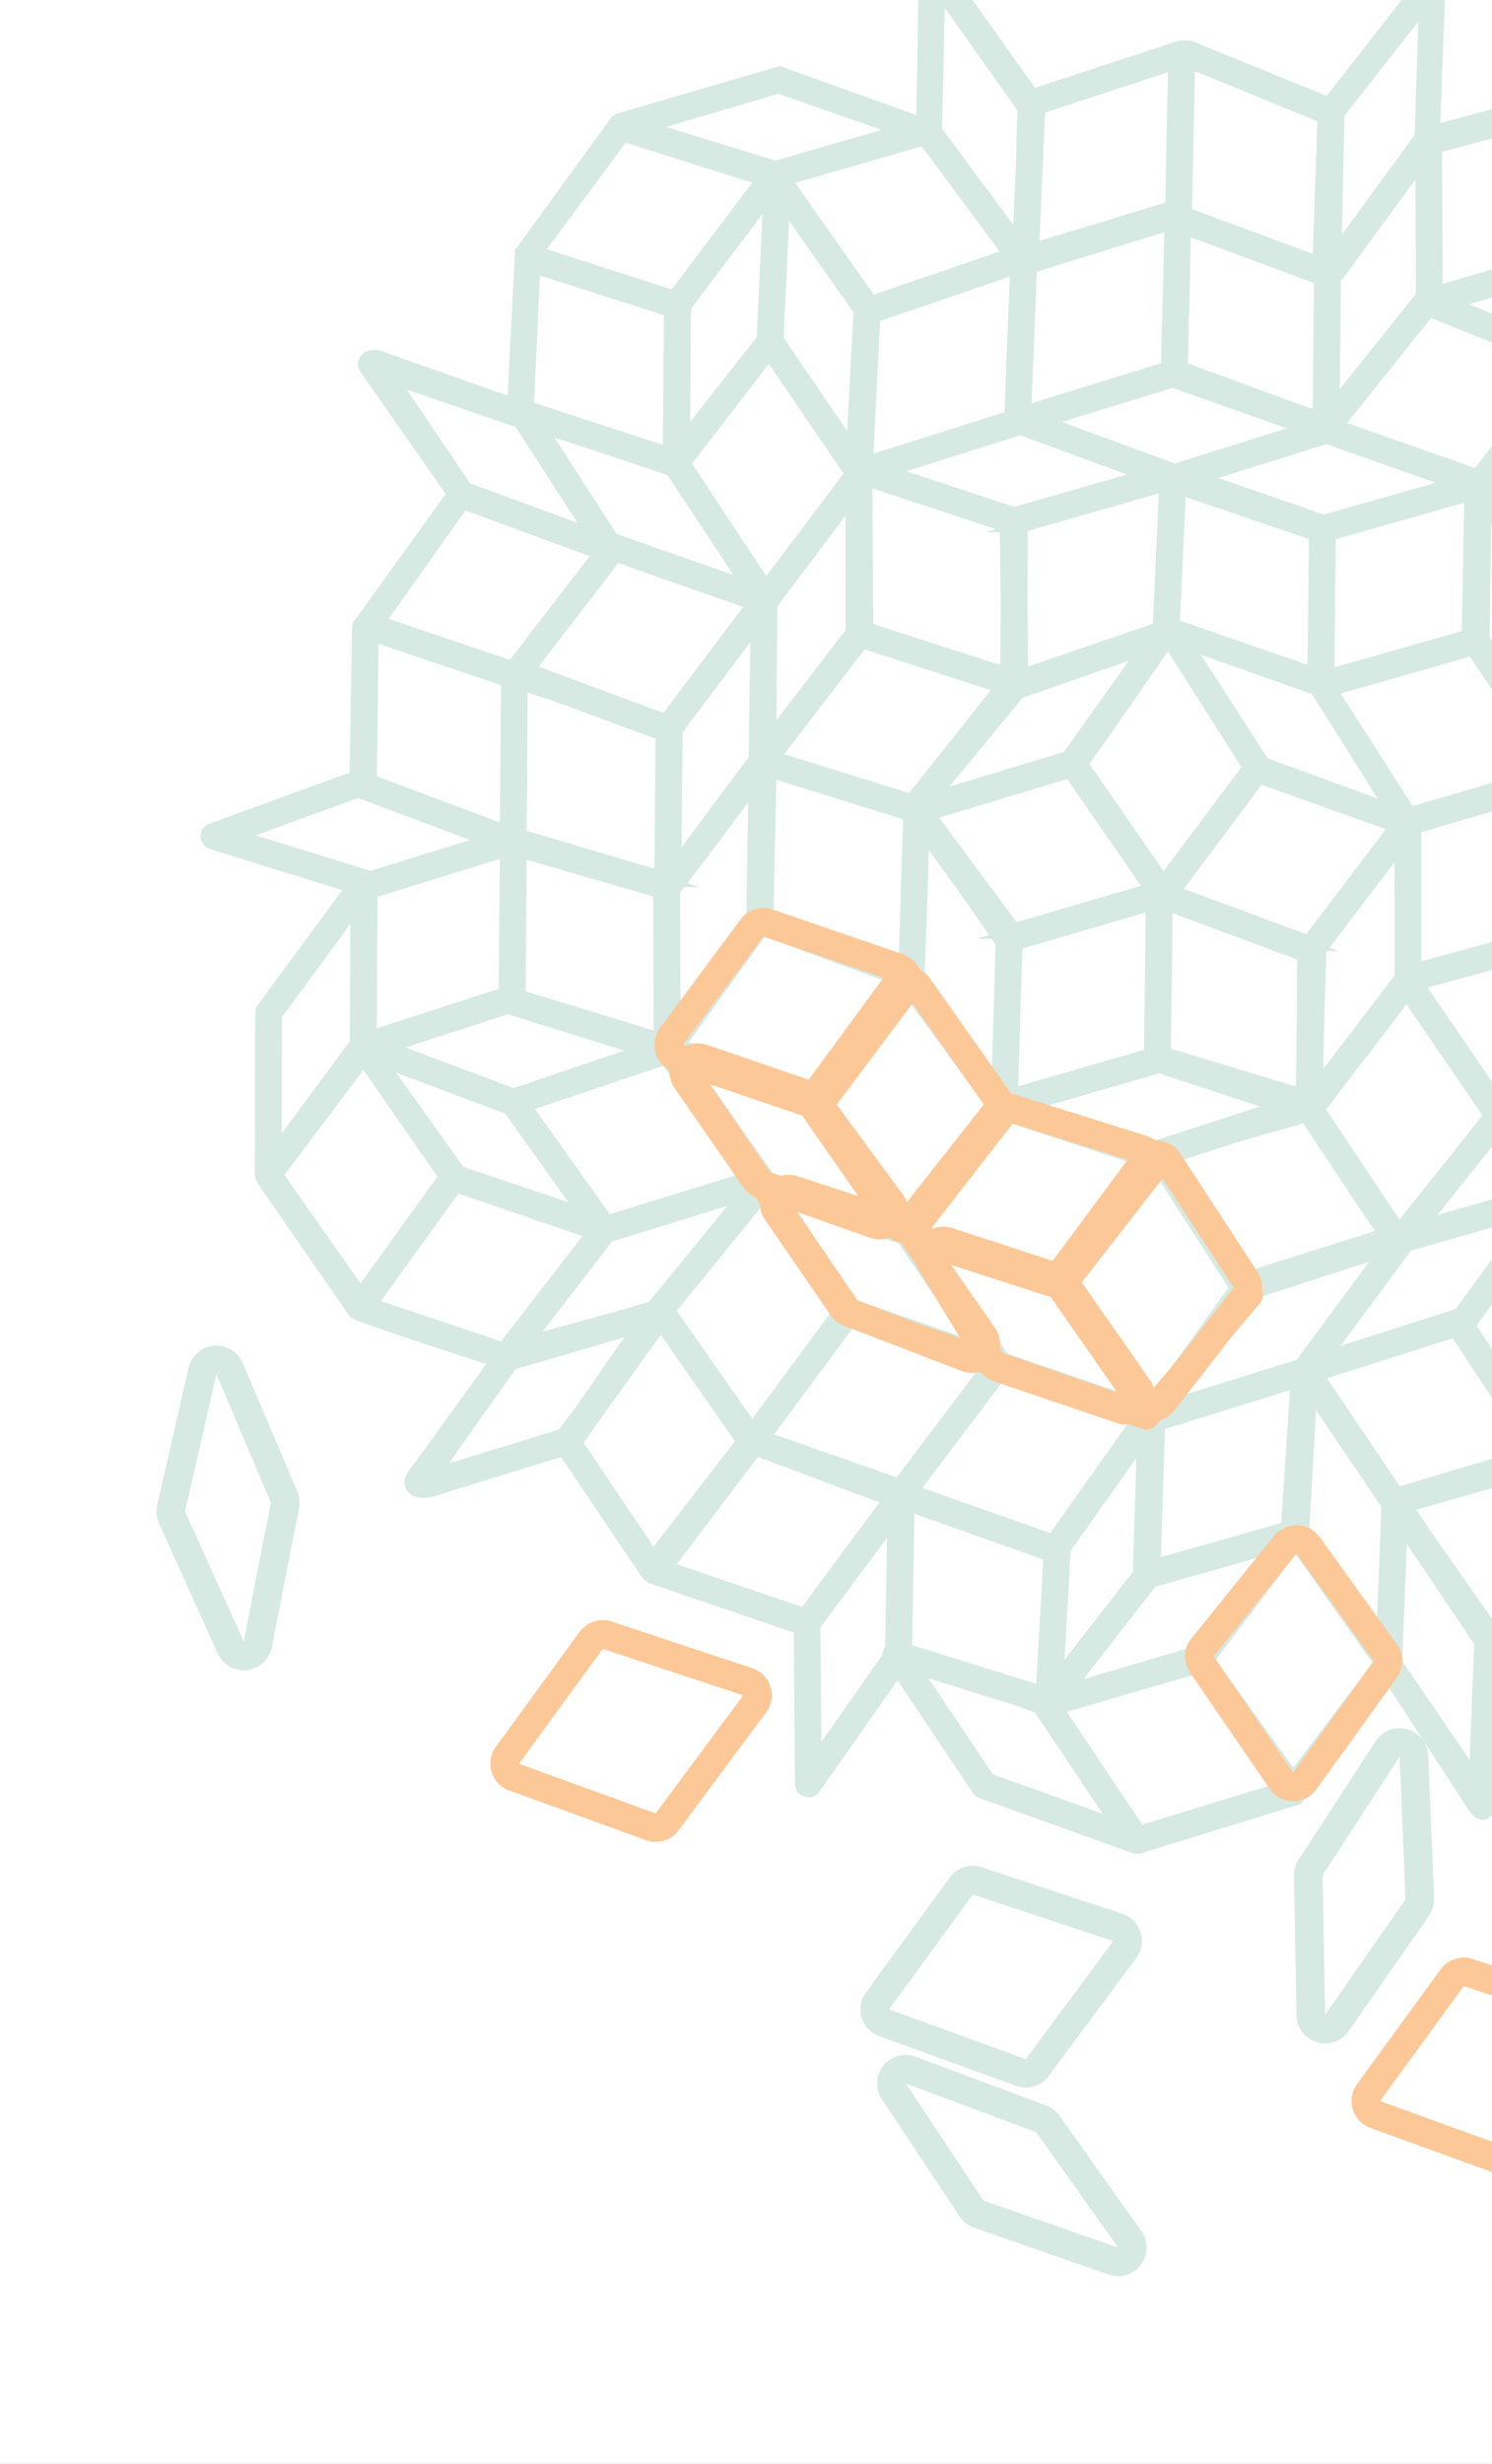 <svg width="143" height="236" viewBox="0 0 143 236" fill="none" xmlns="http://www.w3.org/2000/svg">
<rect x="0" y="0" width="143" height="236" fill="#333333" stroke="none"/>
<g clip-path="url(#clip0_412_13513)">
<rect width="143" height="236" fill="white"/>
<g clip-path="url(#clip1_412_13513)">
<path d="M86.807 199.557L99.316 204.23C99.502 204.493 105.577 213.03 107.175 215.284L94.26 210.786L86.807 199.557ZM86.807 196.821C85.986 196.821 85.198 197.193 84.662 197.85C83.928 198.78 83.874 200.071 84.519 201.067L91.973 212.296C92.301 212.8 92.782 213.172 93.352 213.369L106.266 217.867C106.562 217.966 106.868 218.02 107.164 218.02C108.006 218.02 108.827 217.626 109.352 216.926C110.064 215.974 110.086 214.671 109.396 213.697C107.798 211.443 101.724 202.906 101.538 202.643C101.221 202.195 100.783 201.855 100.269 201.669L87.759 196.996C87.442 196.876 87.124 196.821 86.796 196.821H86.807Z" fill="#D6E9E2"/>
<path d="M134.153 168.256L134.711 181.925L127.006 192.979L126.754 179.627C126.929 179.353 132.642 170.576 134.142 168.256M134.153 165.52C133.244 165.52 132.369 165.979 131.854 166.767C130.344 169.087 124.642 177.865 124.456 178.139C124.16 178.598 124.007 179.134 124.018 179.682L124.27 193.034C124.292 194.216 125.08 195.256 126.207 195.606C126.47 195.683 126.732 195.726 127.006 195.726C127.882 195.726 128.735 195.3 129.25 194.555L136.955 183.501C137.294 183.009 137.469 182.418 137.447 181.827L136.889 168.157C136.845 166.964 136.024 165.946 134.875 165.629C134.634 165.563 134.394 165.53 134.153 165.53V165.52Z" fill="#D6E9E2"/>
<path d="M20.746 131.635L25.966 143.926C25.901 144.243 23.887 154.52 23.362 157.234L17.736 144.768L20.746 131.635ZM20.746 128.899C20.669 128.899 20.582 128.899 20.505 128.899C19.323 129.008 18.349 129.862 18.075 131.011L15.066 144.167C14.934 144.747 14.989 145.359 15.241 145.907L20.866 158.372C21.315 159.357 22.289 159.981 23.362 159.981C23.471 159.981 23.57 159.981 23.679 159.959C24.861 159.828 25.824 158.931 26.054 157.771C26.59 155.056 28.593 144.779 28.659 144.462C28.768 143.926 28.703 143.368 28.494 142.864L23.274 130.573C22.847 129.556 21.851 128.91 20.757 128.91L20.746 128.899Z" fill="#D6E9E2"/>
<path d="M140.293 190.232L153.765 194.698L145.371 206.003L132.27 201.242L140.293 190.232ZM140.293 187.496C139.439 187.496 138.607 187.901 138.082 188.623L130.059 199.634C129.556 200.334 129.403 201.22 129.654 202.041C129.906 202.862 130.53 203.519 131.34 203.814L144.44 208.575C144.747 208.685 145.064 208.739 145.371 208.739C146.224 208.739 147.045 208.345 147.571 207.634L155.965 196.328C156.49 195.628 156.644 194.709 156.381 193.877C156.118 193.034 155.462 192.377 154.63 192.104L141.157 187.638C140.873 187.54 140.588 187.496 140.293 187.496Z" fill="#FCC897"/>
<path d="M93.231 181.455L106.704 185.92L98.309 197.226L85.209 192.465L93.231 181.466M93.231 178.718C92.378 178.718 91.546 179.123 91.02 179.846L82.998 190.845C82.495 191.545 82.341 192.432 82.593 193.253C82.845 194.074 83.469 194.73 84.279 195.026L97.379 199.787C97.686 199.896 98.003 199.951 98.309 199.951C99.163 199.951 99.984 199.557 100.509 198.845L108.904 187.54C109.429 186.839 109.582 185.92 109.32 185.088C109.057 184.245 108.4 183.589 107.569 183.315L94.096 178.85C93.811 178.751 93.527 178.708 93.231 178.708V178.718Z" fill="#D6E9E2"/>
<path d="M57.76 157.924L71.233 162.389L62.838 173.695L49.738 168.934L57.76 157.935M57.76 155.188C56.906 155.188 56.075 155.593 55.549 156.315L47.527 167.314C47.023 168.015 46.87 168.901 47.122 169.722C47.374 170.543 47.998 171.2 48.807 171.495L61.908 176.256C62.214 176.365 62.532 176.42 62.838 176.42C63.692 176.42 64.513 176.026 65.038 175.315L73.433 164.009C73.958 163.309 74.111 162.389 73.848 161.557C73.586 160.715 72.929 160.058 72.097 159.784L58.625 155.319C58.34 155.221 58.056 155.177 57.76 155.177V155.188Z" fill="#FCC897"/>
<path d="M202.709 83.348L188.722 78.259L189.204 63.396C189.335 63.21 189.346 62.958 189.204 62.75L180.558 50.285L189.652 38.475C189.981 38.049 189.576 37.436 189.05 37.589L175.315 41.431L175.545 27.334C175.545 27.214 175.512 27.093 175.446 27.006L166.713 14.507C166.658 14.441 166.603 14.387 166.527 14.343C166.461 14.233 166.363 14.135 166.242 14.091L152.146 8.75L137.239 12.701C137.239 12.428 137.611 2.785 137.754 -0.925C137.754 -1.023 137.841 -1.516 137.272 -1.724C136.747 -1.921 136.134 -1.231 136.134 -1.231L127.334 10.031L114.015 4.591C113.938 4.558 113.873 4.548 113.796 4.548C113.709 4.548 113.621 4.58 113.544 4.613C113.413 4.537 113.249 4.504 113.085 4.558L98.868 9.232L90.78 -2.161C90.78 -2.161 90.058 -3.376 89.488 -3.245C88.843 -3.092 88.733 -2.326 88.733 -2.161C88.711 0.542 88.492 11.716 88.492 12.012L74.659 7.065L59.358 11.53C59.238 11.563 59.139 11.64 59.063 11.738L50.023 24.171C50.023 24.171 49.278 38.508 49.278 38.902L36.845 34.492C36.845 34.492 35.948 34.054 35.434 34.284C34.722 34.59 35.05 35.127 35.05 35.127C35.05 35.127 43.412 47.078 43.554 47.286C43.576 47.308 34.481 59.894 34.481 59.894C34.481 59.894 34.427 60.047 34.427 60.135L34.164 74.494L20.264 79.561C19.761 79.747 19.772 80.469 20.286 80.634L33.934 84.858L25.244 96.678C25.168 96.777 25.135 96.886 25.135 97.007L25.113 112.46C25.113 112.581 25.157 112.69 25.211 112.778C25.222 112.854 25.255 112.931 25.299 112.997L34.033 125.594C33.89 125.78 47.374 130.125 47.735 130.245L39.888 141.08C39.888 141.08 39.001 142.01 39.767 142.547C40.523 143.083 42.328 142.306 42.328 142.306L54.039 138.705L62.072 150.657C62.138 150.755 62.226 150.821 62.324 150.865C62.39 150.93 62.466 150.985 62.554 151.007L76.76 155.844L76.88 170.871C76.88 171.418 77.592 171.637 77.909 171.188L85.997 159.664L93.8 171.32C93.866 171.418 93.965 171.495 94.074 171.539L108.696 176.803C108.773 176.836 108.849 176.847 108.926 176.847C109.035 176.847 109.134 176.836 109.221 176.781L124.193 172.163L132.982 160.189C133.157 160.441 138.782 169.076 141.256 172.874C141.387 173.082 141.529 173.323 141.705 173.443C142.022 173.662 142.449 173.826 142.493 172.589C142.69 168.015 143.094 157.344 143.094 157.344L157.519 153.032C157.76 152.955 157.913 152.747 157.924 152.517L166.811 140.686L180.919 145.622C181.444 145.808 181.882 145.206 181.564 144.757C181.553 144.736 174.253 134.47 173.181 132.97L175.556 132.335C175.643 131.92 175.764 131.504 175.873 131.088L173.706 131.668L181.696 120.909L184.235 120.121L194.369 117.571L186.38 128.319L180.722 129.818C180.787 130.158 180.831 130.497 180.886 130.836C180.973 130.759 181.127 130.759 181.214 130.858L186.862 129.359C186.982 129.326 187.091 129.249 187.168 129.151L196.11 117.134L196.307 117.079C196.547 117.013 196.723 116.794 196.733 116.543L197.237 100.717C197.237 100.717 189.455 88.678 189.236 88.361L202.315 84.606C202.315 84.606 202.72 84.497 202.928 84.278C203.136 84.059 203.059 83.534 202.687 83.37L202.709 83.348ZM173.63 91.775L160.321 86.894L173.509 83.304C173.509 83.304 173.63 83.392 173.717 83.424L186.281 87.956L182.331 89.148L173.641 91.764L173.63 91.775ZM174.297 94.468L174.002 94.041V94.008L174.297 94.468ZM64.415 44.878L64.436 44.922L59.599 43.28L63.003 44.396L64.404 44.889L64.415 44.878ZM63.134 44.429L64.382 44.834L64.404 44.867L63.123 44.418L63.134 44.429ZM64.447 44.922L72.076 56.468L58.625 51.751L51.434 40.61L59.205 43.149L64.447 44.933V44.922ZM65.487 29.337L73.914 18.184L73.225 32.565L65.41 42.514L65.498 29.413C65.498 29.413 65.498 29.359 65.498 29.337H65.487ZM156.272 42.24L164.808 54.454L151.018 58.318C151.018 58.318 150.996 58.274 150.985 58.252L142.646 46.684L156.272 42.24ZM143.445 45.228L148.589 38.41L151.314 34.831L164.633 30.42L156.545 40.96C156.545 40.96 156.501 40.96 156.491 40.96L143.434 45.217L143.445 45.228ZM159.599 70.827L151.544 59.336L165.399 55.461L173.071 67.095L159.61 70.838L159.599 70.827ZM173.444 68.157L172.984 82.122L159.5 85.942L159.818 71.955L173.444 68.168V68.157ZM157.41 100.181L150.34 89.564C150.34 89.564 150.318 89.543 150.307 89.532L150.438 76.234L158.362 87.069L157.399 100.181H157.41ZM157.924 103.147L157.465 103.738L157.902 103.114L157.924 103.147ZM72.459 74.669L72.251 88.021L64.502 98.78L64.469 85.241C64.557 85.209 72.47 74.669 72.47 74.669H72.459ZM64.568 83.359L64.699 69.875L72.645 59.325L72.448 72.775L64.557 83.359H64.568ZM65.181 103.059L63.834 101.22L63.933 101.187L65.181 103.059ZM64.885 100.181L73.039 88.853L86.446 93.789L78.084 105.084L64.885 100.181ZM73.695 73.717L87.288 77.952L86.829 92.727L73.411 87.791L73.695 73.717ZM73.663 71.156L73.772 57.792C73.925 57.672 81.729 47.264 81.729 47.264L81.772 60.583L73.652 71.156H73.663ZM77.778 106.178L85.34 116.827L73.597 113.051C73.586 112.964 73.553 112.887 73.498 112.811L65.662 101.68L77.767 106.178H77.778ZM78.938 105.839L87.157 94.73L95.322 105.883L88.602 114.967L86.993 117.002L78.938 105.839ZM102.578 73.772L110.535 85.263L97.15 89.17L88.832 77.93L102.578 73.782V73.772ZM88.908 76.716L97.576 66.198L110.075 61.842L102.403 72.633L88.908 76.705V76.716ZM126.393 90.954L134.372 80.448V93.701L126.087 104.526V101.571L126.415 91.118C126.415 91.064 126.415 91.009 126.393 90.954ZM125.441 90.341L112.319 85.471L120.669 74.308L134 79.069L125.441 90.341ZM118.973 108.531L124.905 106.616C124.905 106.616 124.949 106.693 124.981 106.725L119.542 108.367L118.973 108.531ZM119.312 108.444L118.393 108.717L118.831 108.575L119.312 108.444ZM124.981 106.736C124.981 106.736 125.025 106.791 125.058 106.813L119.805 108.29L124.97 106.736H124.981ZM125.025 91.403L124.97 101.581L124.872 105.04L111.487 100.99L111.662 86.445L125.025 91.403ZM123.099 106.003L110.83 109.965C110.721 109.998 110.622 110.074 110.556 110.162L97.751 105.937L111.071 102.085C111.071 102.085 111.093 102.074 111.104 102.063L123.088 106.014L123.099 106.003ZM110.359 101.1L96.832 105.018L97.281 90.309L110.535 86.434L110.359 101.1ZM95.814 89.641L96.165 90.123C96.165 90.123 95.858 89.696 95.814 89.641ZM96.153 90.144V90.254L93.417 86.303L95.573 89.302C95.672 89.444 96.121 90.09 96.153 90.133V90.144ZM93.308 86.161L96.153 90.265L95.716 104.515L87.869 93.789C87.912 93.712 88.383 79.287 88.383 79.287L93.308 86.15V86.161ZM89.51 115.634L96.58 106.725L109.736 111.07L101.527 122.015L87.814 117.922L89.51 115.634ZM110.907 111.41L118.612 123.361L110.513 134.579L102.392 122.748L110.907 111.399V111.41ZM111.881 110.819L118.196 108.783L119.597 108.356L125.08 106.813C125.146 106.868 125.233 106.89 125.31 106.911L132.916 118.316L119.454 122.562L111.892 110.819H111.881ZM126.207 106.233L134.831 94.96L142.974 106.879L134.12 117.976L134.043 117.998L126.196 106.233H126.207ZM135.51 79.167L149.322 75.096L149.18 89.302L135.51 93.012V79.167ZM134.777 119.169L147.571 115.492L139.953 125.999L126.568 130.267L134.777 119.169ZM135.795 117.703L144.145 107.229L156.348 103.376L148.972 113.927C148.972 113.927 148.884 113.927 148.84 113.949L135.795 117.703ZM143.85 106.145L135.652 94.15L149.519 90.385L157.082 101.844L143.861 106.145H143.85ZM150.482 74.373L151.007 60.55L158.69 71.517L158.384 85.176L150.482 74.373ZM149.957 58.745L149.431 72.349L142.055 61.339L142.219 48.041L149.946 58.756L149.957 58.745ZM149.147 73.969L135.061 78.051L127.367 66.001C127.367 66.001 127.542 65.946 127.564 65.946L141.179 62.072L149.136 73.969H149.147ZM140.807 60.999L127.159 64.885L127.313 51.094L141.07 47.187L140.796 60.999H140.807ZM133.77 77.887L120.998 73.213L113.325 61.317L126.196 65.87L133.77 77.898V77.887ZM126.032 64.698L112.494 60.014C112.494 60.014 112.384 59.992 112.33 59.981L112.953 46.629L126.174 51.127L126.021 64.709L126.032 64.698ZM119.848 73.509L111.498 84.672L103.53 73.169L107.809 67.062L111.957 61.054L119.848 73.509ZM111.191 60.277L97.817 64.852L97.74 57.596L97.773 50.317L111.837 46.29L111.18 60.277H111.191ZM97.215 49.3L84.541 45.119L97.686 40.96C97.686 40.96 97.751 40.927 97.784 40.905L110.359 45.524L97.215 49.289V49.3ZM96.963 40.008L82.944 44.451L83.655 30.212L97.554 25.462L96.974 40.008H96.963ZM96.537 50.274L96.613 57.683L96.58 64.688L82.965 60.299L82.856 45.776L96.537 50.285V50.274ZM96.175 65.738L87.398 76.792L73.969 72.611L82.604 61.349L96.175 65.727V65.738ZM81.805 43.466L74.374 32.554L75.009 19.016L82.539 29.709L81.805 43.466ZM81.718 45.349C81.718 45.349 81.718 45.36 81.718 45.37V45.392L73.4 56.435L65.432 44.375L73.728 33.616L81.718 45.349ZM59.008 53.075L72.404 57.782L63.834 69.153L50.449 64.195L59.008 53.086V53.075ZM53.339 66.46L49.88 65.322V65.18L53.339 66.46ZM53.393 66.482L54.969 67.062L55.024 67.084L63.572 70.247L63.429 84.158L49.749 80.108L49.88 65.322L53.404 66.482H53.393ZM63.331 85.318V85.34C63.331 85.34 62.915 85.198 62.86 85.176L63.331 85.318ZM49.782 81.389L62.762 85.154C62.839 85.176 63.298 85.329 63.342 85.351L63.386 99.688L49.672 95.496L49.793 81.4L49.782 81.389ZM62.16 100.596L49.278 104.941C49.278 104.941 49.18 104.941 49.136 104.941L36.637 100.257L48.742 96.35C48.742 96.35 48.84 96.405 48.895 96.427L48.972 96.448L62.16 100.585V100.596ZM48.534 95.245L35.39 99.491L35.444 85.373L48.654 81.279L48.534 95.234V95.245ZM48.895 106.069L56.337 116.532L44.298 112.482L44.08 112.406C44.036 112.395 44.003 112.384 43.959 112.384L36.014 101.242L48.895 106.069ZM50.132 105.85L63.834 101.22L65.181 103.048L65.246 103.136L71.802 112.909L58.165 117.134L50.121 105.839L50.132 105.85ZM58.22 118.316L71.769 114.113L62.63 125.32L59.238 126.316L50.11 128.8L58.22 118.305V118.316ZM73.061 114.332L80.656 125.55L72.076 137.14L63.944 125.517L73.061 114.332ZM74.582 114.551L86.61 118.491C86.643 118.699 94.173 129.479 94.173 129.479C94.173 129.479 81.608 125.112 81.564 125.112L74.571 114.551H74.582ZM88.514 119.312L101.155 123.109L108.98 134.656L96.132 130.278L88.514 119.312ZM109.265 135.947L100.936 147.712L87.234 142.875L95.902 131.394L109.265 135.947ZM101.878 148.325L109.703 137.282L109.298 150.799L101.177 161.24L101.888 148.479C101.888 148.479 101.888 148.369 101.878 148.325ZM110.305 151.346L122.65 147.855L114.65 158.416L101.921 162.137L110.305 151.346ZM110.513 150.12L110.94 136.352L124.423 132.16L123.482 146.454L110.513 150.12ZM111.651 134.94L119.64 123.864L133.091 119.498C133.091 119.498 133.135 119.487 133.146 119.487L124.719 130.88C124.719 130.88 124.697 130.88 124.686 130.891L111.651 134.94ZM139.538 127.323C139.538 127.323 139.538 127.345 139.548 127.367L147.352 139.187L133.846 143.203L126.021 131.635L139.516 127.334L139.538 127.323ZM140.632 126.94C140.632 126.94 140.73 126.863 140.763 126.809L148.983 115.47L157.224 127.246L148.446 138.771L140.632 126.94ZM149.825 114.693L157.454 103.781L157.935 103.157L166.1 115.558L158.11 126.524L149.836 114.693H149.825ZM159.391 103.311L172.579 108.29C172.579 108.29 172.656 108.312 172.699 108.323L174.013 110.206L180.153 119.191L167.107 114.901C167.107 114.901 167.03 114.879 166.986 114.879L159.38 103.322L159.391 103.311ZM172.699 108.312H172.721L173.728 109.79L172.688 108.312H172.699ZM172.918 93.034L172.251 106.955L158.45 101.746L158.428 101.713L159.446 87.769L172.929 92.716V93.034H172.918ZM187.671 62.816L174.286 66.876L166.319 54.794L179.496 51.073L187.671 62.805V62.816ZM188.054 63.878L187.595 78.292L174.122 81.958L174.582 67.96L188.054 63.878ZM187.715 39.154L179.419 49.923L167.183 53.371L174.943 42.722L187.726 39.143L187.715 39.154ZM174.418 27.52L174.199 40.796L166.757 29.534L166.636 16.368L174.429 27.52H174.418ZM173.838 42.306L165.717 53.447L157.454 41.649L165.947 30.377L173.838 42.317V42.306ZM152.343 10.053L165.476 15.021L165.607 28.669L151.883 24.27L152.354 10.053H152.343ZM164.371 29.424L150.799 33.802C150.799 33.802 150.701 33.846 150.657 33.879L138.585 29.03L151.347 25.276L164.382 29.413L164.371 29.424ZM151.204 10.326L150.745 24.28L137.557 28.155L137.48 13.982L151.204 10.326ZM149.902 34.798L147.593 37.863L141.639 45.688L127.914 40.861L136.922 29.599L149.902 34.809V34.798ZM128.133 10.863L136.736 -0.148C136.692 1.056 136.604 3.989 136.539 5.916C136.539 5.959 136.32 12.811 136.309 13.172L127.827 24.762L128.144 10.863H128.133ZM127.805 26.469C127.936 26.436 128.057 26.371 128.133 26.261L136.364 15.021L136.429 28.505C136.353 28.538 136.276 28.593 136.221 28.658L127.663 39.362L127.794 26.469H127.805ZM140.008 46.312L126.864 50.044L114.464 45.754L127.126 41.77L140.008 46.301V46.312ZM113.512 20.483L113.807 5.751L126.984 11.136L126.503 25.353L113.501 20.526C113.501 20.526 113.501 20.494 113.501 20.483H113.512ZM113.457 21.709L126.678 26.612L126.535 40.194L123.438 39.099L113.128 35.312L113.468 21.709H113.457ZM122.891 40.117L125.54 41.091L112.537 45.173C112.537 45.173 112.439 45.097 112.373 45.075L99.535 40.358L112.395 36.396L122.902 40.117H122.891ZM99.448 10.6C99.448 10.479 99.415 10.381 99.36 10.282L112.68 5.905L112.395 19.957L98.868 24.062L99.459 10.6H99.448ZM112.33 21.249L111.979 35.334L98.102 39.614L98.671 25.484L112.33 21.249ZM98.353 10.403C98.353 10.403 98.32 10.501 98.32 10.556L98.113 15.306L98.233 10.293C98.233 10.293 98.31 10.37 98.364 10.403H98.353ZM89.871 -1.461L98.189 10.261C98.189 10.261 98.211 10.282 98.222 10.293L98.102 15.459L97.751 23.602L89.565 12.559L89.882 -1.45L89.871 -1.461ZM88.624 13.183L96.985 24.466L83.469 29.074L75.042 17.101L88.613 13.172L88.624 13.183ZM74.626 8.214C74.626 8.214 74.648 8.214 74.659 8.225L86.873 12.504L74.33 16.127L61.35 12.132L74.637 8.203L74.626 8.214ZM59.697 12.822C59.697 12.822 59.73 12.832 59.752 12.844L73.312 17.112L64.666 28.56L51.248 24.248L59.708 12.811L59.697 12.822ZM51.073 25.386L64.36 29.654L64.228 43.597L50.427 39.088L51.062 25.386H51.073ZM37.196 35.947C37.196 35.947 49.804 40.292 49.88 40.281L57.126 51.499L44.572 46.881L37.196 35.936V35.947ZM44.353 48.019L57.695 52.922L49.125 64.053L36.101 59.653L44.353 48.03V48.019ZM35.576 60.66L48.742 65.114L48.622 79.813L35.379 74.855L35.576 60.66ZM22.256 80.065L34.405 75.632C34.459 75.687 34.525 75.742 34.602 75.774L47.275 80.524L35.324 84.224C35.258 84.136 35.171 84.07 35.05 84.026L22.256 80.065ZM26.295 97.215L34.306 86.314L34.252 99.973L26.262 110.753L26.284 97.204L26.295 97.215ZM26.371 112.537L34.853 101.253C35.171 101.68 42.81 112.723 42.81 112.723L34.547 124.193L26.382 112.537H26.371ZM35.335 125.014L43.664 113.467C43.664 113.467 43.686 113.478 43.697 113.489L56.994 118.064L48.271 129.348L35.324 125.036L35.335 125.014ZM41.3 141.452L43.434 138.289C45.765 135.006 48.83 130.705 48.972 130.497L59.522 127.41L61.547 126.863L55.714 135.29C55.156 136.024 54.061 137.468 53.984 137.556L41.3 141.463V141.452ZM53.995 137.545C54.039 137.479 55.134 136.057 55.626 135.4L55.298 135.871C54.991 136.297 54.181 137.425 54.127 137.501L53.984 137.545H53.995ZM55.079 138.191L56.294 136.44C58.089 133.933 62.63 127.586 63.331 126.612L71.342 138.07L62.587 149.387L55.068 138.191H55.079ZM77.132 154.772L63.681 150.186C64.524 149.081 71.868 139.362 72.36 138.705L73.509 139.11L85.439 143.554L77.132 154.761V154.772ZM85.559 157.989C85.362 158.132 85.275 158.383 85.362 158.635L78.019 169.098L77.909 155.625L78.095 155.385L85.789 145.064L85.57 158L85.559 157.989ZM73.892 138.049L73.039 137.731L81.608 126.163L94.742 131.066L86.205 142.372L73.892 138.059V138.049ZM86.927 143.969L100.739 148.873L99.995 162.258L86.698 158.11L86.938 143.969H86.927ZM99.732 163.451L97.806 162.761L99.722 163.352C99.722 163.352 99.722 163.418 99.732 163.451ZM94.665 170.532L87.256 159.467L97.697 162.717L99.152 163.243H99.174L99.743 163.451C99.754 163.516 99.776 163.593 99.82 163.648L107.536 175.15L94.687 170.521L94.665 170.532ZM109.188 175.621L101.1 163.56L114.683 159.587L123.11 171.32L123.132 171.353L109.188 175.621ZM123.931 170.521L115.635 158.974L124.215 147.658L132.445 159.325L123.931 170.521ZM132.61 157.595L124.773 146.487L125.529 132.883L133.135 144.134L132.61 157.595ZM141.486 170.784L133.66 159.325C133.66 159.325 133.66 159.314 133.66 159.303L134.186 145.721L135.543 147.658L141.989 157.245L141.464 170.773L141.486 170.784ZM142.941 156.216L136.517 147.045L134.591 144.177L148.041 140.358L156.491 152.167L142.952 156.216H142.941ZM157.355 151.423L149.223 139.614L157.848 128.297C158.625 129.468 165.356 139.603 165.771 140.216L157.355 151.412V151.423ZM179.649 143.959L166.735 139.46L159.281 128.231L171.791 132.905C171.977 133.167 178.051 141.704 179.649 143.959ZM172.185 131.843L159.084 127.082L167.107 116.072L180.579 120.537L172.185 131.843ZM181.006 118.381L173.389 107.294C173.389 107.294 173.367 107.273 173.367 107.262L173.991 94.369L174.002 94.041L174.319 94.511L177.011 98.747L173.98 94.369L177.033 98.791L181.346 105.576C181.346 105.576 181.378 105.609 181.389 105.62L180.995 118.392L181.006 118.381ZM181.729 120.898L181.816 120.778C181.893 120.756 182.746 120.504 182.987 120.428L184.235 120.11L181.729 120.888V120.898ZM181.827 120.767L181.871 120.701L182.878 120.45C182.681 120.504 181.893 120.745 181.827 120.767ZM195.639 116.006C195.639 116.006 195.541 116.072 195.497 116.105L182.123 119.476L182.528 105.642L195.978 101.702L195.628 116.006H195.639ZM195.716 100.607L182.079 104.602L174.516 92.706L188.065 88.754L195.716 100.596V100.607ZM195.179 85.515C191.787 86.423 188.678 87.255 188.394 87.332C188.361 87.31 188.328 87.288 188.295 87.277L175.348 82.79L188.219 79.287L200.827 83.862L195.168 85.515H195.179Z" fill="#D6E9E2"/>
<path d="M186.281 128.1L193.855 117.911L184.333 120.307L181.871 121.074L174.308 131.263L176.234 130.759L186.292 128.1H186.281ZM175.786 132.511L173.586 133.091C175.085 135.203 181.728 144.549 181.783 144.615C181.991 144.9 181.98 145.261 181.772 145.545C181.564 145.819 181.214 145.928 180.886 145.819L166.932 140.938L158.187 152.594C158.143 152.9 157.935 153.152 157.64 153.239L143.368 157.508C143.313 158.854 142.952 168.376 142.777 172.589C142.744 173.268 142.613 173.629 142.35 173.76C142.055 173.903 141.759 173.695 141.639 173.618C141.442 173.487 141.31 173.268 141.168 173.06L141.124 172.994C136.429 165.804 133.715 161.634 133.025 160.583L124.379 172.359L109.353 176.989C109.243 177.044 109.134 177.066 109.002 177.066C108.991 177.066 108.98 177.066 108.959 177.066C108.849 177.066 108.751 177.044 108.652 177L94.041 171.747C93.877 171.692 93.746 171.582 93.658 171.44L86.03 160.058L78.128 171.32C77.931 171.604 77.581 171.725 77.252 171.615C76.924 171.517 76.705 171.221 76.694 170.871L76.574 156.008L62.521 151.215C62.412 151.182 62.313 151.116 62.236 151.04C62.105 150.974 62.007 150.886 61.93 150.777L53.995 138.968L42.46 142.525C42.219 142.623 40.512 143.324 39.691 142.744C39.45 142.579 39.319 142.35 39.286 142.098C39.231 141.562 39.669 141.058 39.757 140.96L47.418 130.387C47.418 130.387 47.33 130.354 47.286 130.344C46.181 129.982 42.821 128.899 39.8 127.892C38.093 127.323 36.736 126.863 35.784 126.524C34.022 125.9 33.912 125.823 33.868 125.703L25.167 113.139C25.113 113.062 25.08 112.975 25.047 112.876C24.97 112.756 24.938 112.613 24.938 112.471L24.959 97.017C24.959 96.853 25.014 96.689 25.113 96.558L33.627 84.99L20.286 80.853C19.958 80.754 19.739 80.459 19.728 80.119C19.728 79.78 19.925 79.474 20.242 79.364L34 74.352L34.251 60.145C34.251 60.025 34.306 59.861 34.317 59.839V59.806L34.35 59.784C37.239 55.779 42.613 48.347 43.335 47.308C42.438 46.027 35.236 35.739 34.919 35.269C34.919 35.269 34.744 34.962 34.842 34.645C34.919 34.415 35.105 34.229 35.401 34.098C35.981 33.846 36.845 34.229 36.987 34.306L49.125 38.607C49.212 36.495 49.825 24.718 49.858 24.182V24.116L49.902 24.061L58.942 11.629C59.041 11.486 59.194 11.388 59.347 11.344L74.713 6.857L74.779 6.879L88.317 11.727C88.317 11.191 88.35 10.009 88.372 8.52C88.438 4.974 88.536 -0.388 88.547 -2.14C88.547 -2.446 88.722 -3.256 89.477 -3.431C90.167 -3.595 90.867 -2.501 91.01 -2.249L98.999 9.013L113.063 4.394C113.238 4.34 113.424 4.34 113.599 4.416C113.676 4.383 113.763 4.372 113.851 4.372C113.949 4.372 114.059 4.394 114.157 4.427L127.312 9.801L136.013 -1.33C136.09 -1.417 136.736 -2.129 137.392 -1.888C137.71 -1.778 138.071 -1.505 138.016 -0.892C138.016 -0.892 138.016 -0.881 138.016 -0.87C137.852 3.584 137.578 10.884 137.513 12.449L152.2 8.553L166.362 13.916C166.516 13.971 166.636 14.08 166.734 14.211C166.822 14.266 166.888 14.332 166.942 14.409L175.676 26.907C175.775 27.049 175.818 27.203 175.818 27.367L175.589 41.168L189.039 37.403C189.368 37.315 189.707 37.436 189.904 37.72C190.101 38.005 190.09 38.366 189.871 38.64L180.875 50.317L189.433 62.641C189.609 62.893 189.619 63.21 189.466 63.473L188.996 78.116L202.84 83.151C203.081 83.26 203.245 83.479 203.311 83.753C203.366 84.004 203.311 84.256 203.158 84.42C202.917 84.683 202.501 84.793 202.446 84.814L189.663 88.492C190.801 90.232 197.204 100.148 197.499 100.596L197.532 100.651L197.029 116.543C197.029 116.893 196.777 117.199 196.438 117.287L196.317 117.32L187.431 129.271C187.321 129.413 187.168 129.512 187.004 129.566L181.225 131.099L175.84 132.521L175.786 132.511ZM181.291 130.595L186.829 129.129C186.905 129.107 186.971 129.063 187.015 128.997L196 116.915L196.274 116.849C196.427 116.816 196.525 116.674 196.536 116.521L197.029 100.761C196.438 99.852 189.28 88.765 189.072 88.459L188.897 88.207L202.271 84.366C202.37 84.344 202.643 84.245 202.775 84.103C202.829 84.048 202.84 83.939 202.818 83.829C202.808 83.764 202.764 83.621 202.611 83.545L188.481 78.412L188.963 63.33L188.996 63.276C189.083 63.155 189.083 63.002 188.996 62.882L180.251 50.285L189.444 38.355C189.554 38.213 189.521 38.049 189.455 37.95C189.39 37.852 189.258 37.764 189.072 37.808L175.041 41.737L175.282 27.334C175.282 27.257 175.26 27.192 175.216 27.137L166.483 14.638C166.483 14.638 166.417 14.573 166.373 14.54L166.319 14.507L166.286 14.452C166.286 14.452 166.198 14.332 166.111 14.299L152.08 8.991L136.955 13.008V12.712C136.965 12.395 137.447 -0.367 137.469 -0.914C137.469 -0.914 137.469 -0.936 137.469 -0.947C137.491 -1.155 137.458 -1.373 137.13 -1.494C136.823 -1.603 136.374 -1.22 136.243 -1.067L127.345 10.315L113.873 4.81C113.873 4.81 113.785 4.788 113.741 4.788C113.697 4.788 113.643 4.799 113.588 4.832L113.479 4.887L113.369 4.821C113.369 4.821 113.216 4.744 113.085 4.788L98.715 9.505L98.616 9.374L90.517 -2.03C90.265 -2.468 89.751 -3.081 89.466 -3.015C88.919 -2.884 88.886 -2.151 88.886 -2.151C88.864 -0.399 88.766 4.963 88.711 8.509C88.678 10.414 88.645 11.913 88.645 12.023V12.34L74.582 7.305L59.358 11.749C59.281 11.771 59.227 11.815 59.183 11.869L50.187 24.248C49.924 29.216 49.442 38.596 49.453 38.891V39.209L36.703 34.678C36.484 34.568 35.827 34.328 35.477 34.481C35.357 34.535 35.203 34.623 35.171 34.743C35.138 34.853 35.193 34.973 35.203 34.995C35.455 35.356 43.554 46.947 43.707 47.144C43.806 47.275 43.74 47.362 43.609 47.548C43.543 47.647 43.445 47.778 43.324 47.953C43.094 48.282 42.744 48.763 42.296 49.387C41.54 50.438 40.49 51.893 39.176 53.721C37.042 56.676 34.886 59.664 34.656 59.981C34.645 60.036 34.623 60.102 34.623 60.124L34.361 74.636L20.319 79.758C20.144 79.824 20.089 79.966 20.089 80.086C20.089 80.207 20.155 80.349 20.33 80.404L34.273 84.716L25.397 96.788C25.354 96.842 25.332 96.919 25.332 96.985L25.31 112.438C25.31 112.504 25.332 112.57 25.364 112.624L25.386 112.657V112.701C25.386 112.701 25.419 112.799 25.452 112.832L34.175 125.408C34.448 125.55 36.364 126.294 47.352 129.851C47.593 129.928 47.746 129.982 47.779 129.993L48.063 130.092L40.019 141.19C39.91 141.31 39.625 141.682 39.658 141.999C39.669 142.131 39.745 142.24 39.877 142.328C40.413 142.7 41.748 142.262 42.219 142.065H42.241L54.105 138.399L62.225 150.481C62.225 150.481 62.313 150.58 62.379 150.602L62.422 150.624L62.455 150.657C62.455 150.657 62.543 150.722 62.598 150.744L76.946 155.636L77.077 170.816C77.077 171.002 77.198 171.101 77.318 171.145C77.438 171.177 77.592 171.167 77.701 171.013L85.975 159.226L93.954 171.145C93.997 171.21 94.052 171.254 94.118 171.276L108.751 176.54C108.751 176.54 108.838 176.573 108.893 176.573C108.959 176.573 109.024 176.573 109.079 176.54H109.101L109.123 176.518L124.029 171.922L132.96 159.762L133.135 160.025C133.255 160.2 135.959 164.348 141.409 172.71L141.453 172.775C141.562 172.939 141.683 173.126 141.803 173.213C141.989 173.344 142.055 173.323 142.066 173.323C142.066 173.323 142.219 173.235 142.252 172.524C142.449 168.004 142.854 157.387 142.854 157.278V157.125L157.432 152.769C157.574 152.725 157.672 152.605 157.672 152.451V152.386L166.702 140.369L180.962 145.359C181.137 145.425 181.28 145.337 181.345 145.239C181.422 145.14 181.455 144.987 181.345 144.834C181.324 144.801 173.936 134.415 172.962 133.047L172.776 132.784L175.326 132.106C175.381 131.854 175.446 131.613 175.512 131.372C175.512 131.372 175.512 131.35 175.512 131.339L173.093 131.974L181.05 121.249L181.641 120.45L182.724 120.176C182.724 120.176 182.801 120.165 182.823 120.154L184.071 119.837H184.103L194.84 117.134L186.435 128.439L180.908 129.906M109.09 175.873L100.75 163.418L114.77 159.314L123.493 171.451L109.09 175.862V175.873ZM101.451 163.68L109.276 175.358L122.77 171.221L114.595 159.839L101.451 163.68ZM108.072 175.599L94.512 170.718L86.708 159.073L97.751 162.509L97.85 162.542L99.907 163.177V163.33C99.907 163.33 99.907 163.363 99.918 163.374V163.44C99.918 163.44 99.951 163.494 99.962 163.516L108.05 175.577L108.072 175.599ZM94.807 170.346L106.956 174.713L99.623 163.768C99.623 163.768 99.568 163.67 99.546 163.615L99.065 163.44L97.62 162.914L87.792 159.85L94.807 170.335V170.346ZM141.683 171.462L133.441 159.39V159.314C133.441 159.314 133.441 159.281 133.452 159.27L134 145.053L135.74 147.537L142.23 157.19V157.267L141.683 171.473V171.462ZM133.901 159.27L141.299 170.105L141.792 157.322L135.379 147.789L134.394 146.388L133.89 159.27H133.901ZM123.931 170.893L115.361 158.974L124.215 147.286L132.719 159.325L123.931 170.893ZM115.919 158.985L123.942 170.149L132.172 159.314L124.204 148.03L115.908 158.974L115.919 158.985ZM77.811 169.787L77.69 155.549L77.92 155.242L86.019 144.363L85.789 158.099L85.701 158.164C85.603 158.241 85.515 158.394 85.581 158.558L85.625 158.668L77.821 169.787H77.811ZM78.128 155.702L78.237 168.408L85.121 158.602C85.078 158.35 85.154 158.077 85.34 157.902L85.548 145.753L78.27 155.527L78.128 155.713V155.702ZM100.203 162.553L86.468 158.274L86.708 143.663L100.969 148.719L100.192 162.553H100.203ZM86.916 157.946L99.787 161.951L100.509 149.026L87.146 144.287L86.916 157.946ZM101.33 162.542L110.119 151.226L110.184 151.127H110.272L123.23 147.461L114.781 158.602L114.715 158.624L101.33 162.542ZM110.436 151.543L102.523 161.732L114.518 158.219L122.07 148.249L110.436 151.543ZM100.925 161.951L101.68 148.479C101.68 148.479 101.68 148.413 101.68 148.38L101.659 148.282L109.965 136.56L109.539 150.886L100.947 161.951H100.925ZM102.118 148.38C102.118 148.38 102.118 148.457 102.118 148.49L101.44 160.55L109.079 150.722L109.462 138.016L102.118 148.38ZM132.807 158.263L124.543 146.563V146.487L125.342 132.226L133.354 144.079L132.807 158.274V158.263ZM124.992 146.421L132.413 156.928L132.905 144.188L125.715 133.55L124.992 146.421ZM142.854 156.479L136.331 147.176L134.229 144.057L148.118 140.117L156.841 152.298L142.854 156.479ZM134.941 144.309L136.692 146.924L143.029 155.965L156.118 152.046L147.943 140.62L134.941 144.309ZM77.219 155.034L63.32 150.295L72.284 138.442L73.586 138.902L85.8 143.455L77.219 155.034ZM64.042 150.076L77.055 154.509L85.089 143.663L73.433 139.318L72.448 138.968L64.053 150.066L64.042 150.076ZM157.355 151.806L148.961 139.614L157.869 127.925L158.045 128.187C158.373 128.691 159.774 130.792 161.317 133.112C163.396 136.254 165.728 139.756 165.968 140.117L166.056 140.248L157.366 151.817L157.355 151.806ZM149.508 139.624L157.366 151.04L165.498 140.215C165.005 139.471 162.86 136.243 160.934 133.342C159.588 131.318 158.351 129.446 157.837 128.68L149.508 139.624ZM110.283 150.416L110.721 136.188L124.664 131.854L123.69 146.618L110.283 150.416ZM111.158 136.505L110.742 149.814L123.274 146.268L124.182 132.456L111.158 136.505ZM62.587 149.759L54.805 138.191L56.108 136.308C57.902 133.802 62.455 127.454 63.156 126.48L63.342 126.228L71.627 138.081L62.587 149.77V149.759ZM55.341 138.191L62.609 149.004L71.069 138.059L63.331 126.984C62.236 128.516 58.154 134.218 56.469 136.56L55.341 138.191ZM101.013 147.975L86.873 142.984L95.825 131.132L109.615 135.838L101.013 147.975ZM87.595 142.766L100.849 147.439L108.915 136.057L95.989 131.646L87.595 142.755V142.766ZM180.229 144.396L166.592 139.646L166.548 139.581L158.723 127.783L171.933 132.718L171.977 132.773C172.13 132.992 178.215 141.551 179.835 143.827L180.24 144.396H180.229ZM166.877 139.274L179.069 143.521C177.11 140.763 172.163 133.802 171.66 133.091L159.85 128.68L166.877 139.274ZM133.77 143.455L125.693 131.504L139.647 127.06L139.734 127.213C139.734 127.213 139.756 127.246 139.756 127.257L147.713 139.307L133.77 143.455ZM126.393 131.744L133.956 142.941L147.013 139.055L139.439 127.586L126.393 131.744ZM86.281 142.634L73.816 138.267L72.688 137.841L81.532 125.9L95.103 130.967L86.293 142.634H86.281ZM73.969 137.841L86.128 142.098L94.38 131.164L81.685 126.425L73.389 137.633L73.969 137.851V137.841ZM40.774 141.857L43.259 138.169C45.59 134.885 48.654 130.584 48.797 130.376L48.84 130.311L59.468 127.202L62.083 126.491L55.9 135.422L55.823 135.531L55.495 136.002L55.265 136.319C54.904 136.834 54.367 137.567 54.324 137.633L54.28 137.698L54.061 137.764L40.774 141.857ZM43.62 138.421L41.847 141.058L53.864 137.359L55.538 135.159L61.022 127.246L59.588 127.64L49.114 130.705C48.698 131.285 45.842 135.312 43.62 138.432V138.421ZM148.435 139.165L140.325 126.885L140.501 126.765C140.501 126.765 140.555 126.721 140.577 126.688L148.983 115.098L157.497 127.268L148.435 139.176V139.165ZM140.916 126.973L148.457 138.388L156.95 127.235L148.972 115.842L140.938 126.929C140.938 126.929 140.927 126.951 140.916 126.962V126.973ZM72.076 137.512L63.67 125.506L73.082 113.96L80.93 125.55L72.076 137.512ZM64.228 125.517L72.087 136.746L80.393 125.528L73.061 114.693L64.239 125.517H64.228ZM111.082 135.345L119.498 123.667L119.564 123.645L133.015 119.279C133.015 119.279 133.036 119.279 133.047 119.268H133.058L133.704 119.071L124.861 131.033L124.828 131.055C124.828 131.055 124.806 131.066 124.795 131.077H124.784L124.74 131.099L111.071 135.345H111.082ZM119.783 124.05L112.22 134.524L124.576 130.683L132.555 119.892L119.783 124.039V124.05ZM109.539 135.082L95.989 130.464L87.967 118.917L101.297 122.923L109.539 135.082ZM96.274 130.092L108.433 134.24L101.024 123.306L89.061 119.705L96.274 130.092ZM110.513 134.962L102.129 122.737L110.929 111.005L118.885 123.35L110.524 134.951L110.513 134.962ZM102.676 122.759L110.524 134.196L118.349 123.35L110.907 111.793L102.687 122.759H102.676ZM172.272 132.117L158.745 127.192L167.03 115.82L180.94 120.439L172.272 132.117ZM159.445 126.973L172.108 131.58L180.218 120.658L167.194 116.335L159.445 126.973ZM125.988 130.683L134.645 118.972L134.722 118.95L148.14 115.087L140.107 126.174L125.999 130.672L125.988 130.683ZM134.919 119.366L127.17 129.851L139.833 125.812L147.034 115.886L134.93 119.366H134.919ZM94.753 129.917L94.107 129.687C89.904 128.22 81.948 125.462 81.521 125.32H81.444L74.046 114.124L86.818 118.316V118.414C87.113 118.917 91.469 125.189 94.37 129.348L94.763 129.906L94.753 129.917ZM81.718 124.926C82.133 125.068 84.071 125.736 93.603 129.052C92.947 128.122 91.579 126.152 90.222 124.193C87.365 120.078 86.643 118.994 86.457 118.677L75.107 114.956L81.707 124.926H81.718ZM48.359 129.588L34.974 125.123L43.587 113.183L43.751 113.248C43.751 113.248 43.773 113.248 43.784 113.259L57.366 117.922L48.359 129.566V129.588ZM35.696 124.893L48.206 129.063L56.644 118.151L43.751 113.719L35.696 124.882V124.893ZM49.53 129.194L58.089 118.119L72.415 113.675L62.762 125.506L59.303 126.524L49.53 129.194ZM58.351 118.502L50.69 128.417L59.183 126.097L62.51 125.123L71.145 114.529L58.362 118.491L58.351 118.502ZM158.099 126.907L149.552 114.693L157.289 103.617L157.913 102.72L158.11 103.026L166.362 115.558L158.099 126.896V126.907ZM150.088 114.693L158.099 126.141L165.815 115.547L157.902 103.53L157.618 103.902L150.077 114.682L150.088 114.693ZM34.536 124.565L26.098 112.526L34.853 100.881L35.028 101.122C35.346 101.549 42.679 112.143 42.985 112.592L43.073 112.723L34.536 124.576V124.565ZM26.645 112.537L34.547 123.799L42.536 112.712C41.748 111.574 35.959 103.201 34.842 101.625L26.645 112.537ZM119.345 122.825L111.53 110.698L118.119 108.575L118.327 108.509L118.776 108.356L118.907 108.323L125.025 106.342L125.113 106.506C125.113 106.506 125.134 106.55 125.145 106.561L125.178 106.594C125.178 106.594 125.189 106.616 125.2 106.616H125.211C125.211 106.616 125.299 106.671 125.353 106.682L125.441 106.703L133.255 118.425L119.345 122.814V122.825ZM112.22 110.939L119.531 122.299L132.555 118.195L125.167 107.108C125.167 107.108 125.08 107.076 125.036 107.054L119.64 108.575L118.25 108.991L112.22 110.939ZM101.615 122.277L87.453 118.042L89.335 115.492L96.504 106.463L96.646 106.506L110.097 110.95L101.615 122.266V122.277ZM88.186 117.801L101.451 121.763L109.385 111.191L96.668 106.988L89.696 115.765L88.197 117.801H88.186ZM181.893 119.76L182.309 105.478L196.208 101.406L195.847 116.149L195.726 116.203C195.726 116.203 195.672 116.236 195.639 116.269L195.595 116.313H195.54L181.882 119.76H181.893ZM182.746 105.817L182.352 119.191L195.387 115.908C195.387 115.908 195.409 115.897 195.42 115.886L195.759 102.008L182.757 105.817H182.746ZM180.711 119.596L167.041 115.109C167.041 115.109 166.997 115.098 166.964 115.087H166.866L158.833 102.862L172.655 108.082C172.655 108.082 172.688 108.093 172.721 108.093H172.831L172.896 108.181V108.203L173.914 109.68L174.188 110.074L180.7 119.596H180.711ZM167.128 114.66C167.128 114.66 167.161 114.66 167.183 114.671L179.605 118.753L173.827 110.315L172.557 108.509C172.557 108.509 172.513 108.498 172.491 108.487L159.938 103.748L167.118 114.649L167.128 114.66ZM181.214 119.06L173.214 107.415C173.214 107.415 173.203 107.393 173.192 107.393L173.137 107.327V107.24L173.761 94.347V94.095H173.772V94.008L173.805 93.373V93.318L174.461 94.347L174.494 94.391L177.186 98.626L177.219 98.67L181.531 105.445C181.531 105.445 181.553 105.467 181.564 105.478L181.619 105.543L181.203 119.071L181.214 119.06ZM173.597 107.185L180.82 117.692L181.181 105.686L176.869 98.911L174.188 95.037L173.608 107.196L173.597 107.185ZM133.967 118.261L125.944 106.222L134.853 94.588L143.259 106.889L134.262 118.162L133.967 118.261ZM126.481 106.244L134.098 117.659L142.711 106.868L134.831 95.343L126.492 106.244H126.481ZM135.182 118.108L144.014 107.043L144.079 107.021L156.906 102.971L149.103 114.146H148.983C148.983 114.146 148.928 114.146 148.917 114.157L135.203 118.108H135.182ZM144.276 107.426L136.396 117.298L148.775 113.741C148.775 113.741 148.829 113.73 148.851 113.73L155.79 103.803L144.276 107.437V107.426ZM58.078 117.407L49.771 105.74L64.02 100.936L65.367 102.949L65.465 103.081L72.152 113.051L58.078 117.418V117.407ZM50.482 105.97L58.253 116.893L71.452 112.799L65.049 103.256L64.995 103.19L63.747 101.494L50.482 105.97ZM86.971 117.363L78.653 105.839L87.146 94.358L95.584 105.894L88.766 115.109L86.971 117.374V117.363ZM79.211 105.839L86.993 116.63L88.416 114.835L95.037 105.883L87.146 95.102L79.2 105.839H79.211ZM85.909 117.243L73.4 113.215L73.378 113.084C73.378 113.029 73.356 112.975 73.323 112.942L65.082 101.231L77.92 106.003L85.909 117.243ZM73.783 112.876L84.782 116.411L77.646 106.364L66.275 102.14L73.695 112.679C73.739 112.745 73.772 112.81 73.794 112.876H73.783ZM56.907 116.958L43.992 112.613C43.992 112.613 43.937 112.602 43.915 112.592H43.828L35.411 100.761L49.037 105.872L56.907 116.947V116.958ZM44.08 112.176L44.364 112.274L55.757 116.105L48.753 106.255L36.615 101.702L44.08 112.176ZM26.054 111.442L26.076 97.149L26.12 97.094L34.536 85.646L34.481 100.06L26.054 111.442ZM26.514 97.291L26.492 110.085L34.032 99.907L34.076 86.992L26.503 97.28L26.514 97.291ZM110.633 110.414L96.996 105.915L110.994 101.866C110.994 101.866 111.016 101.855 111.038 101.844L111.115 101.822L123.81 106.014L110.896 110.184C110.83 110.206 110.775 110.238 110.732 110.304L110.633 110.425V110.414ZM98.507 105.937L110.502 109.899C110.578 109.834 110.666 109.779 110.764 109.746L122.387 105.992L111.126 102.282L98.507 105.937ZM172.458 107.273L158.307 101.932L158.209 101.778V101.702L159.248 87.463L173.159 92.563L173.137 93.045L172.458 107.273ZM158.657 101.592L172.043 106.638L172.699 93.023V92.87L159.653 88.076L158.668 101.581L158.657 101.592ZM143.762 106.408L135.291 94.019L149.606 90.123L157.41 101.953L143.751 106.397L143.762 106.408ZM136.013 94.281L143.937 105.883L156.731 101.724L149.42 90.648L136.013 94.292V94.281ZM78.161 105.346L64.524 100.279L72.951 88.579L86.785 93.668L78.15 105.335L78.161 105.346ZM65.235 100.071L78.007 104.821L86.085 93.898L73.115 89.126L65.224 100.082L65.235 100.071ZM125.091 105.335L111.268 101.155L111.454 86.128L125.255 91.25L125.2 101.581L125.091 105.335ZM111.717 100.815L124.664 104.733L124.762 101.559L124.817 91.545L111.892 86.752L111.717 100.815ZM96.602 105.313L97.073 90.133L110.764 86.139L110.578 101.275L96.602 105.324V105.313ZM97.5 90.473L97.062 104.722L110.141 100.936L110.316 86.73L97.5 90.473ZM125.868 105.182L125.89 101.559L126.196 91.108C126.196 91.108 126.196 91.042 126.185 91.009L126.152 90.9L134.601 79.78V93.767L125.868 105.171V105.182ZM126.327 101.57V103.858L134.153 93.625V81.104L126.623 91.009C126.623 91.053 126.623 91.086 126.623 91.129L126.316 101.581L126.327 101.57ZM49.114 105.182L35.97 100.257L48.775 96.12L48.862 96.175C48.862 96.175 48.928 96.219 48.961 96.219L49.037 96.24L62.871 100.585L49.289 105.171H49.234C49.234 105.171 49.18 105.171 49.147 105.171H49.092L49.114 105.182ZM37.316 100.29L49.169 104.733C49.169 104.733 49.223 104.733 49.256 104.733L61.448 100.618L48.906 96.689L48.808 96.656C48.808 96.656 48.742 96.635 48.709 96.613L37.305 100.301L37.316 100.29ZM95.913 105.171L87.595 93.811L87.639 93.723C87.682 93.045 87.989 84.048 88.153 79.276L88.175 78.62L93.483 86.018L93.592 86.171L95.749 89.17C95.792 89.225 95.88 89.356 95.978 89.499L96.361 90.035V90.057V90.133V90.823L96.34 90.79L95.902 105.149L95.913 105.171ZM88.098 93.723L95.519 103.858L95.935 90.32L93.133 86.27L88.58 79.933C88.536 81.137 88.448 83.829 88.361 86.511C88.284 88.612 88.23 90.287 88.186 91.491C88.131 92.946 88.109 93.493 88.098 93.712V93.723ZM181.991 104.854L174.177 92.574L188.164 88.503L196.066 100.739L181.991 104.865V104.854ZM174.866 92.837L182.188 104.339L195.376 100.476L187.978 89.017L174.877 92.837H174.866ZM157.585 100.837L150.154 89.685C150.154 89.685 150.143 89.663 150.132 89.652L150.088 89.597L150.23 75.555L158.603 86.992L157.596 100.837H157.585ZM150.526 89.455L157.235 99.513L158.143 87.124L150.657 76.891L150.526 89.455ZM63.594 99.984L49.431 95.65L49.552 81.093L62.816 84.935C62.816 84.935 62.871 84.957 62.915 84.968L63.55 85.143V85.34L63.594 99.972V99.984ZM49.88 95.321L63.145 99.382L63.101 85.504C62.948 85.449 62.74 85.383 62.674 85.362L49.979 81.684L49.869 95.321H49.88ZM35.171 99.797L35.225 85.208L48.873 80.984L48.753 95.409L35.171 99.797ZM35.663 85.537L35.608 99.184L48.304 95.08L48.414 81.586L35.652 85.537H35.663ZM64.283 99.458L64.239 85.077L64.338 85.044C64.808 84.475 70.204 77.306 72.284 74.527L72.688 73.979L72.459 88.076L64.272 99.447L64.283 99.458ZM64.688 85.318L64.721 98.09L72.032 87.945L72.229 75.347C71.55 76.256 70.106 78.171 68.672 80.075C67.523 81.608 66.592 82.834 65.925 83.709C65.137 84.749 64.819 85.154 64.677 85.318H64.688ZM135.291 93.307V79.003L149.541 74.8L149.398 89.466L135.291 93.296V93.307ZM135.729 79.331V92.727L148.961 89.138L149.092 75.402L135.729 79.342V79.331ZM87.037 93.034L73.192 87.934L73.476 73.41L87.518 77.777L87.037 93.023V93.034ZM73.641 87.638L86.621 92.41L87.07 78.105L73.914 74.012L73.641 87.627V87.638ZM173.63 92.005L159.599 86.861L173.575 83.052L173.662 83.129C173.662 83.129 173.739 83.184 173.794 83.206L186.982 87.966L182.385 89.356L173.619 91.994L173.63 92.005ZM161.054 86.916L173.64 91.534L182.265 88.941L185.581 87.934L173.651 83.621C173.586 83.6 173.531 83.567 173.476 83.534L161.065 86.916H161.054ZM125.518 90.604L111.957 85.57L120.582 74.045L134.35 78.959L125.507 90.604H125.518ZM112.669 85.373L125.364 90.079L133.638 79.178L120.746 74.57L112.669 85.362V85.373ZM97.062 89.422L88.46 77.799L102.665 73.509L110.885 85.383L97.051 89.422H97.062ZM89.193 78.04L97.237 88.908L110.173 85.132L102.479 74.034L89.193 78.051V78.04ZM188.372 87.572L188.295 87.529C188.295 87.529 188.273 87.529 188.273 87.518C188.273 87.518 188.251 87.507 188.24 87.496L174.615 82.779L188.24 79.069L201.56 83.895L195.245 85.734C193.439 86.215 191.721 86.675 190.462 87.014C189.346 87.31 188.602 87.518 188.47 87.55L188.383 87.572H188.372ZM176.114 82.823L188.383 87.069C188.383 87.069 188.416 87.08 188.437 87.091C188.689 87.025 189.39 86.839 190.342 86.576C191.6 86.237 193.33 85.778 195.125 85.296L200.126 83.84L188.219 79.517L176.103 82.812L176.114 82.823ZM159.27 86.226L159.599 71.769L173.673 67.85L173.203 82.275L159.27 86.215V86.226ZM160.036 72.119L159.73 85.646L172.765 81.958L173.203 68.463L160.026 72.13L160.036 72.119ZM158.592 85.843L150.252 74.45V74.373L150.81 59.894L158.909 71.451V71.528L158.581 85.843H158.592ZM150.712 74.308L158.187 84.519L158.482 71.582L151.215 61.218L150.712 74.297V74.308ZM111.498 85.055L103.267 73.169L107.634 66.942L111.979 60.66L120.133 73.531L111.509 85.066L111.498 85.055ZM103.804 73.169L111.509 84.3L119.586 73.509L111.957 61.47L107.995 67.205L103.804 73.18V73.169ZM35.258 84.486L35.16 84.366C35.116 84.311 35.061 84.267 34.996 84.245L21.567 80.086L34.47 75.38L34.569 75.479C34.569 75.479 34.645 75.555 34.689 75.566L47.976 80.546L35.258 84.486ZM22.957 80.054L35.127 83.819C35.225 83.851 35.324 83.906 35.401 83.972L46.608 80.502L34.536 75.982C34.481 75.96 34.416 75.927 34.361 75.884L22.946 80.043L22.957 80.054ZM63.648 84.464L49.519 80.283L49.65 65.486V65.027V64.874L53.404 66.263L53.459 66.285L55.09 66.887L63.78 70.105L63.637 84.464H63.648ZM49.968 79.944L63.211 83.873L63.342 70.412L54.947 67.303L54.893 67.281L53.317 66.701L50.088 65.64L49.968 79.955V79.944ZM64.338 84.026L64.48 69.788L72.885 58.635L72.677 72.841L64.338 84.026ZM64.929 69.941L64.808 82.68L72.251 72.699L72.437 59.992L64.94 69.941H64.929ZM173.892 82.253L174.363 67.796L188.284 63.582L187.814 78.467L173.892 82.253ZM174.801 68.124L174.363 81.662L187.387 78.116L187.825 64.184L174.801 68.124ZM48.84 80.13L35.16 75.008L35.357 60.353L48.972 64.961L48.84 80.141V80.13ZM35.608 74.702L48.403 79.495L48.523 65.267L35.794 60.966L35.608 74.702ZM134.306 78.324L127.312 75.763C125.715 75.183 124.117 74.592 122.924 74.154L121.074 73.476C120.888 73.41 120.844 73.388 120.811 73.312L112.8 60.89L126.349 65.683L134.306 78.324ZM121.151 73.038C122.015 73.356 130.826 76.573 133.244 77.46L126.065 66.055L113.884 61.754L121.162 73.038H121.151ZM134.974 78.313L127.028 65.87L127.312 65.793C127.312 65.793 127.411 65.76 127.466 65.749H127.509L141.289 61.82L149.508 74.1L134.974 78.313ZM127.717 66.132L135.171 77.788L148.807 73.826L141.102 62.312L127.728 66.121L127.717 66.132ZM88.273 77.142L97.467 66.001H97.532C97.937 65.848 109.889 61.678 110.009 61.645L110.666 61.415L102.545 72.83L102.468 72.852L88.273 77.142ZM97.719 66.395L89.554 76.3L102.282 72.458L109.506 62.302C99.864 65.662 98.069 66.285 97.729 66.406L97.719 66.395ZM87.485 77.055L73.608 72.732L82.538 61.098L96.558 65.629L87.485 77.055ZM74.341 72.502L87.321 76.54L95.803 65.848L82.681 61.612L74.33 72.491L74.341 72.502ZM149.628 73.038L141.836 61.404L142.011 47.362L150.175 58.679L149.628 73.038ZM142.285 61.262L149.234 71.648L149.727 58.81L142.438 48.709L142.274 61.262H142.285ZM73.444 71.812L73.564 57.683L73.641 57.628C73.969 57.256 79.463 49.945 81.564 47.133L81.958 46.607L82.013 60.66L73.444 71.823V71.812ZM74.002 57.869L73.892 70.488L81.564 60.496L81.521 47.92C80.853 48.818 79.419 50.722 77.996 52.616C74.965 56.643 74.21 57.617 74.002 57.869ZM159.511 71.09L151.182 59.204L165.498 55.199L173.422 67.216L159.511 71.09ZM151.905 59.467L159.697 70.576L172.721 66.953L165.312 55.713L151.916 59.467H151.905ZM63.911 69.415L50.088 64.293L58.92 52.813L72.754 57.672L63.911 69.415ZM50.81 64.085L63.758 68.879L72.043 57.891L59.084 53.338L50.81 64.085ZM174.188 67.139L165.968 54.673L179.594 50.832L188.032 62.947L174.199 67.139H174.188ZM166.669 54.925L174.374 66.614L187.31 62.696L179.397 51.335L166.658 54.925H166.669ZM126.929 65.18L127.083 50.93L141.289 46.892L141.004 61.174L126.918 65.18H126.929ZM127.531 51.259L127.389 64.589L140.588 60.835L140.851 47.483L127.531 51.27V51.259ZM97.598 65.158L97.522 57.596L97.554 50.142L112.078 45.983L111.399 60.43L97.598 65.158ZM98.003 50.481L97.97 57.596L98.036 64.545L110.972 60.113L111.607 46.585L97.992 50.481H98.003ZM126.251 65.005L112.428 60.211C112.428 60.211 112.373 60.2 112.329 60.2H112.111L112.756 46.323L126.404 50.963L126.251 65.005ZM112.57 59.795L125.813 64.381L125.955 51.27L113.172 46.925L112.57 59.795ZM96.799 64.983L82.746 60.452L82.637 45.458L96.755 50.109L96.832 57.683L96.799 64.994V64.983ZM83.195 60.135L96.372 64.381L96.405 57.683L96.329 50.438L83.097 46.082L83.195 60.135ZM49.202 64.315L35.74 59.763L44.255 47.756L58.045 52.824L49.191 64.315H49.202ZM36.451 59.533L49.048 63.79L57.333 53.032L44.43 48.293L36.451 59.533ZM150.909 58.569L150.821 58.416C150.821 58.416 150.799 58.383 150.799 58.373L142.285 46.563L156.359 41.978L165.169 54.575L150.909 58.569ZM142.996 46.793L151.117 58.044L164.447 54.312L156.184 42.492L143.007 46.782L142.996 46.793ZM72.623 56.895L58.483 51.926L50.92 40.194L59.281 42.93L59.675 43.061L63.079 44.178L63.211 44.221L64.535 44.648L64.743 44.965L64.995 45.338L72.634 56.895H72.623ZM58.767 51.554L71.528 56.03L64.305 45.097L59.128 43.346L51.96 41.004L58.767 51.554ZM73.4 56.818L65.17 44.364L73.739 33.244L81.926 45.261V45.283C81.926 45.283 81.936 45.305 81.948 45.327V45.349V45.469L73.389 56.818H73.4ZM65.717 44.385L73.422 56.052L81.466 45.37L73.717 33.999L65.706 44.385H65.717ZM165.717 53.831L157.18 41.638L165.957 29.983L174.111 42.306L165.717 53.82V53.831ZM157.727 41.649L165.717 53.064L173.564 42.306L165.936 30.759L157.727 41.649ZM166.614 53.765L174.801 42.536L174.877 42.514L188.306 38.76L179.551 50.12L166.625 53.765H166.614ZM175.063 42.919L167.73 52.988L179.288 49.726L187.135 39.548L175.074 42.919H175.063ZM57.673 51.948L44.43 47.078L36.648 35.531L37.272 35.75C41.442 37.184 49.322 39.898 49.902 40.073H49.99L57.662 51.959L57.673 51.948ZM44.714 46.706L56.578 51.062L49.738 40.467C49.541 40.413 49.059 40.248 47.801 39.811C46.75 39.45 45.283 38.946 43.445 38.322C41.146 37.534 38.837 36.735 37.754 36.363L44.714 46.695V46.706ZM126.853 50.274L126.787 50.252L113.752 45.743L127.126 41.54L140.73 46.334L126.842 50.285L126.853 50.274ZM115.164 45.764L126.864 49.814L139.275 46.29L127.126 42.011L115.175 45.764H115.164ZM97.204 49.54L97.138 49.518L83.808 45.13L97.609 40.763C97.609 40.763 97.631 40.752 97.642 40.741C97.642 40.741 97.664 40.741 97.664 40.73L97.751 40.675L111.06 45.568L97.193 49.54H97.204ZM85.253 45.13L97.215 49.07L109.637 45.513L97.795 41.157C97.795 41.157 97.762 41.168 97.74 41.179L85.253 45.13ZM141.715 45.95L127.553 40.971L136.867 29.337L150.263 34.711L147.779 38.005L141.726 45.962L141.715 45.95ZM128.286 40.752L141.562 45.425L147.417 37.731L149.552 34.897L136.998 29.862L128.286 40.752ZM142.843 45.655L148.413 38.278L151.182 34.645L165.257 29.983L156.687 41.168L156.611 41.19C156.611 41.19 156.578 41.19 156.567 41.19L142.854 45.655H142.843ZM151.456 35.017L148.775 38.541L144.047 44.79L156.425 40.752L164.02 30.847L151.445 35.006L151.456 35.017ZM112.494 45.425L112.406 45.349C112.406 45.349 112.34 45.305 112.297 45.283L98.835 40.336L112.395 36.155L122.967 39.898L126.229 41.102L112.483 45.414L112.494 45.425ZM100.225 40.38L112.45 44.867C112.45 44.867 112.537 44.9 112.581 44.933L124.861 41.069L122.825 40.314L112.395 36.626L100.236 40.369L100.225 40.38ZM82.703 44.758L83.436 30.048L97.784 25.145L97.182 40.172L82.703 44.758ZM83.863 30.377L83.184 44.145L96.755 39.854L97.314 25.791L83.863 30.387V30.377ZM81.991 44.134L74.144 32.62V32.544L74.812 18.359L82.757 29.643L81.991 44.134ZM74.593 32.489L81.619 42.798L82.309 29.774L75.195 19.673L74.593 32.489ZM64.458 43.904L50.219 39.252L50.876 25.09L64.6 29.501L64.469 43.904H64.458ZM50.668 38.935L64.02 43.302L64.141 29.829L51.281 25.703L50.668 38.946V38.935ZM65.18 43.16L65.268 29.413C65.268 29.413 65.268 29.392 65.268 29.37V29.271L74.166 17.473L73.444 32.653L73.389 32.708C73.148 33.014 65.662 42.547 65.585 42.645L65.18 43.16ZM65.717 29.402C65.717 29.402 65.717 29.402 65.717 29.413L65.64 41.868C71.627 34.251 72.787 32.773 73.017 32.489L73.662 18.896L65.717 29.413V29.402ZM174.396 41.507L166.516 29.588V29.523L166.384 15.645L174.625 27.443V27.52L174.396 41.507ZM166.964 29.457L173.98 40.073L174.188 27.586L166.844 17.079L166.964 29.457ZM126.743 40.511L123.351 39.307L112.888 35.466L113.238 21.391L126.886 26.458L126.732 40.511H126.743ZM113.347 35.159L123.504 38.891L126.306 39.887L126.448 26.765L113.665 22.015L113.336 35.148L113.347 35.159ZM127.433 39.997L127.575 26.283L127.75 26.239C127.805 26.229 127.892 26.196 127.947 26.119L136.571 14.343L136.648 28.647L136.517 28.713C136.462 28.735 136.418 28.768 136.396 28.8L127.433 40.008V39.997ZM128.024 26.622L127.892 38.716L136.057 28.516C136.057 28.516 136.156 28.417 136.21 28.374L136.145 15.689L128.308 26.382C128.232 26.48 128.133 26.568 128.013 26.622H128.024ZM97.872 39.92L98.452 25.32L112.559 20.953L112.198 35.51L97.872 39.92ZM98.89 25.648L98.342 39.307L111.771 35.17L112.111 21.555L98.89 25.648ZM150.69 34.13L137.907 29.008L151.347 25.058L151.412 25.079L165.104 29.435L150.876 34.032C150.876 34.032 150.81 34.054 150.788 34.076L150.69 34.141V34.13ZM139.264 29.074L150.646 33.638C150.646 33.638 150.712 33.605 150.745 33.594L163.659 29.424L151.357 25.517L139.275 29.063L139.264 29.074ZM83.392 29.337L74.691 16.98L88.711 12.92L97.346 24.576L83.392 29.337ZM75.403 17.232L83.556 28.811L96.624 24.346L88.536 13.434L75.403 17.232ZM165.826 28.976L151.642 24.434L152.124 9.735L165.684 14.868L165.815 28.976H165.826ZM152.102 24.116L165.377 28.374L165.257 15.185L152.55 10.37L152.102 24.116ZM64.732 28.822L64.579 28.779L50.865 24.379L59.61 12.559L59.774 12.624C59.774 12.624 59.796 12.624 59.807 12.636L73.662 17.002L64.732 28.833V28.822ZM51.598 24.138L64.568 28.308L72.929 17.232L59.774 13.084L51.598 24.138ZM137.338 28.45L137.261 13.818L151.434 10.042L150.963 24.456L137.338 28.461V28.45ZM137.71 14.157L137.786 27.859L150.537 24.116L150.974 10.622L137.71 14.157ZM126.721 25.659L113.271 20.669V20.505C113.271 20.505 113.293 20.472 113.293 20.461L113.599 5.434L127.225 10.994L126.721 25.67V25.659ZM113.741 20.373L126.306 25.036L126.776 11.278L114.037 6.08L113.741 20.373ZM127.586 25.462L127.914 10.786L127.958 10.731L136.976 -0.815L136.955 -0.137C136.922 0.991 136.823 3.956 136.758 5.926C136.758 5.97 136.648 9.494 136.571 11.596L136.517 13.248L127.575 25.462H127.586ZM128.363 10.939L128.068 24.061L136.09 13.095L136.134 11.585C136.221 8.728 136.32 5.937 136.32 5.916C136.374 4.263 136.451 1.91 136.495 0.531L128.352 10.939H128.363ZM98.627 24.368L99.229 10.6C99.229 10.545 99.218 10.479 99.174 10.414L99.032 10.173L112.92 5.609L112.625 20.132L98.638 24.379L98.627 24.368ZM99.667 10.611L99.097 23.755L112.176 19.793L112.45 6.222L99.645 10.425C99.656 10.49 99.667 10.545 99.667 10.611ZM97.937 24.237L89.335 12.624L89.663 -2.14L98.331 10.085L98.386 10.151C98.386 10.151 98.441 10.206 98.463 10.217L98.616 10.304L98.55 10.49C98.55 10.49 98.528 10.545 98.528 10.556L98.32 15.306V15.459L97.937 24.226V24.237ZM89.784 12.482L97.554 22.967L97.883 15.459L98.003 10.381L90.079 -0.782L89.784 12.482ZM74.319 16.367L60.573 12.143L74.637 7.984L74.713 8.017C74.713 8.017 74.735 8.017 74.735 8.028L87.595 12.526L74.319 16.367ZM62.105 12.154L74.319 15.908L86.139 12.493L74.615 8.455L62.105 12.154Z" fill="#D6E9E2"/>
<path d="M181.291 130.595L186.829 129.129C186.905 129.107 186.971 129.063 187.015 128.997L196 116.915L196.274 116.849C196.427 116.816 196.525 116.674 196.536 116.521L197.029 100.761C196.438 99.852 189.28 88.765 189.072 88.459L188.897 88.207L202.271 84.366C202.37 84.344 202.643 84.245 202.775 84.103C202.829 84.048 202.84 83.939 202.819 83.829C202.808 83.764 202.764 83.621 202.611 83.545L188.481 78.412L188.963 63.33L188.996 63.276C189.083 63.155 189.083 63.002 188.996 62.882L180.251 50.285L189.444 38.355C189.554 38.213 189.521 38.049 189.455 37.95C189.39 37.852 189.258 37.764 189.072 37.808L175.041 41.737L175.282 27.334C175.282 27.257 175.26 27.192 175.216 27.137L166.483 14.638C166.483 14.638 166.417 14.573 166.373 14.54L166.319 14.507L166.286 14.452C166.286 14.452 166.198 14.332 166.111 14.299L152.08 8.991L136.955 13.008V12.712C136.965 12.395 137.447 -0.367 137.469 -0.914C137.469 -0.914 137.469 -0.936 137.469 -0.947C137.491 -1.155 137.458 -1.373 137.13 -1.494C136.823 -1.603 136.374 -1.22 136.243 -1.067L127.345 10.315L113.873 4.81C113.873 4.81 113.785 4.788 113.741 4.788C113.697 4.788 113.643 4.799 113.588 4.832L113.479 4.887L113.369 4.821C113.369 4.821 113.216 4.744 113.085 4.788L98.715 9.505L98.616 9.374L90.517 -2.03C90.265 -2.468 89.751 -3.081 89.466 -3.015C88.919 -2.884 88.886 -2.151 88.886 -2.151C88.864 -0.399 88.766 4.963 88.711 8.509C88.678 10.414 88.645 11.913 88.645 12.023V12.34L74.582 7.305L59.358 11.749C59.281 11.771 59.227 11.815 59.183 11.869L50.187 24.248C49.924 29.216 49.442 38.596 49.453 38.891V39.209L36.703 34.678C36.484 34.568 35.827 34.328 35.477 34.481C35.357 34.535 35.203 34.623 35.171 34.743C35.138 34.853 35.193 34.973 35.203 34.995C35.455 35.356 43.554 46.947 43.707 47.144C43.806 47.275 43.74 47.362 43.609 47.548C43.543 47.647 43.445 47.778 43.324 47.953C43.094 48.282 42.744 48.763 42.296 49.387C41.54 50.438 40.49 51.893 39.176 53.721C37.042 56.676 34.886 59.664 34.656 59.981C34.645 60.036 34.623 60.102 34.623 60.124L34.361 74.636L20.319 79.758C20.144 79.824 20.089 79.966 20.089 80.086C20.089 80.207 20.155 80.349 20.33 80.404L34.273 84.716L25.397 96.788C25.354 96.842 25.332 96.919 25.332 96.985L25.31 112.438C25.31 112.504 25.332 112.57 25.364 112.624L25.386 112.657V112.701C25.386 112.701 25.419 112.799 25.452 112.832L34.175 125.408C34.448 125.55 36.364 126.294 47.352 129.851C47.593 129.928 47.746 129.982 47.779 129.993L48.063 130.092L40.019 141.19C39.91 141.31 39.625 141.682 39.658 141.999C39.669 142.131 39.745 142.24 39.877 142.328C40.413 142.7 41.748 142.262 42.219 142.065H42.241L54.105 138.399L62.225 150.481C62.225 150.481 62.313 150.58 62.379 150.602L62.422 150.624L62.455 150.657C62.455 150.657 62.543 150.722 62.598 150.744L76.946 155.636L77.077 170.816C77.077 171.002 77.198 171.101 77.318 171.145C77.438 171.177 77.592 171.166 77.701 171.013L85.975 159.226L93.954 171.145C93.997 171.21 94.052 171.254 94.118 171.276L108.751 176.54C108.751 176.54 108.838 176.573 108.893 176.573C108.959 176.573 109.024 176.573 109.079 176.54H109.101L109.123 176.518L124.029 171.922L132.96 159.762L133.135 160.025C133.255 160.2 135.959 164.348 141.409 172.71L141.453 172.775C141.562 172.94 141.683 173.126 141.803 173.213C141.989 173.344 142.055 173.323 142.066 173.323C142.066 173.323 142.219 173.235 142.252 172.524C142.449 168.004 142.854 157.387 142.854 157.278V157.125L157.432 152.769C157.574 152.725 157.672 152.605 157.672 152.451V152.386L166.702 140.369L180.962 145.359C181.137 145.425 181.28 145.337 181.345 145.239C181.422 145.14 181.455 144.987 181.345 144.834C181.324 144.801 173.936 134.415 172.962 133.047L172.776 132.784L175.326 132.106C175.381 131.854 175.446 131.613 175.512 131.372C175.512 131.372 175.512 131.35 175.512 131.339L173.093 131.974L181.05 121.249L181.641 120.45L182.724 120.176C182.724 120.176 182.801 120.165 182.823 120.154L184.071 119.837H184.103L194.84 117.134L186.435 128.439L180.908 129.906M65.717 29.413C65.717 29.402 65.717 29.402 65.717 29.402V29.413ZM65.717 29.413L65.64 41.868C71.627 34.251 72.787 32.773 73.017 32.489L73.662 18.896L65.717 29.413ZM186.281 128.1L193.855 117.911L184.333 120.307L181.871 121.074L174.308 131.263L176.234 130.759L186.292 128.1H186.281ZM175.786 132.511L173.586 133.091C175.085 135.203 181.728 144.549 181.783 144.615C181.991 144.9 181.98 145.261 181.772 145.545C181.564 145.819 181.214 145.928 180.886 145.819L166.932 140.938L158.187 152.594C158.143 152.9 157.935 153.152 157.64 153.239L143.368 157.508C143.313 158.854 142.952 168.376 142.777 172.589C142.744 173.268 142.613 173.629 142.35 173.76C142.055 173.903 141.759 173.695 141.639 173.618C141.442 173.487 141.31 173.268 141.168 173.06L141.124 172.994C136.429 165.804 133.715 161.634 133.025 160.583L124.379 172.359L109.353 176.989C109.243 177.044 109.134 177.066 109.002 177.066C108.991 177.066 108.98 177.066 108.959 177.066C108.849 177.066 108.751 177.044 108.652 177L94.041 171.747C93.877 171.692 93.746 171.582 93.658 171.44L86.03 160.058L78.128 171.32C77.931 171.604 77.581 171.725 77.252 171.615C76.924 171.517 76.705 171.221 76.694 170.871L76.574 156.008L62.521 151.215C62.412 151.182 62.313 151.116 62.236 151.04C62.105 150.974 62.007 150.886 61.93 150.777L53.995 138.968L42.46 142.525C42.219 142.623 40.512 143.324 39.691 142.744C39.45 142.579 39.319 142.35 39.286 142.098C39.231 141.562 39.669 141.058 39.757 140.96L47.418 130.387C47.418 130.387 47.33 130.354 47.286 130.344C46.181 129.982 42.821 128.899 39.8 127.892C38.093 127.323 36.736 126.863 35.784 126.524C34.022 125.9 33.912 125.823 33.868 125.703L25.167 113.139C25.113 113.062 25.08 112.975 25.047 112.876C24.97 112.756 24.938 112.613 24.938 112.471L24.959 97.017C24.959 96.853 25.014 96.689 25.113 96.558L33.627 84.99L20.286 80.853C19.958 80.754 19.739 80.459 19.728 80.119C19.728 79.78 19.925 79.474 20.242 79.364L34 74.352L34.251 60.145C34.251 60.025 34.306 59.861 34.317 59.839V59.806L34.35 59.784C37.239 55.779 42.613 48.347 43.335 47.308C42.438 46.027 35.236 35.739 34.919 35.269C34.919 35.269 34.744 34.962 34.842 34.645C34.919 34.415 35.105 34.229 35.401 34.098C35.981 33.846 36.845 34.229 36.987 34.306L49.125 38.607C49.212 36.495 49.825 24.718 49.858 24.182V24.116L49.902 24.061L58.942 11.629C59.041 11.486 59.194 11.388 59.347 11.344L74.713 6.857L74.779 6.879L88.317 11.727C88.317 11.191 88.35 10.009 88.372 8.52C88.438 4.974 88.536 -0.388 88.547 -2.14C88.547 -2.446 88.722 -3.256 89.477 -3.431C90.167 -3.595 90.867 -2.501 91.01 -2.249L98.999 9.013L113.063 4.394C113.238 4.34 113.424 4.34 113.599 4.416C113.676 4.383 113.763 4.372 113.851 4.372C113.949 4.372 114.059 4.394 114.157 4.427L127.312 9.801L136.013 -1.33C136.09 -1.417 136.736 -2.129 137.392 -1.888C137.71 -1.778 138.071 -1.505 138.016 -0.892C138.016 -0.892 138.016 -0.881 138.016 -0.87C137.852 3.584 137.578 10.884 137.513 12.449L152.2 8.553L166.362 13.916C166.516 13.971 166.636 14.08 166.734 14.211C166.822 14.266 166.888 14.332 166.942 14.409L175.676 26.907C175.775 27.049 175.818 27.203 175.818 27.367L175.589 41.168L189.039 37.403C189.368 37.315 189.707 37.436 189.904 37.72C190.101 38.005 190.09 38.366 189.871 38.64L180.875 50.317L189.433 62.641C189.608 62.893 189.619 63.21 189.466 63.473L188.996 78.116L202.84 83.151C203.081 83.26 203.245 83.479 203.311 83.753C203.366 84.004 203.311 84.256 203.158 84.42C202.917 84.683 202.501 84.793 202.446 84.814L189.663 88.492C190.801 90.232 197.204 100.148 197.499 100.596L197.532 100.651L197.029 116.543C197.029 116.893 196.777 117.199 196.438 117.287L196.317 117.32L187.431 129.271C187.321 129.413 187.168 129.512 187.004 129.566L181.225 131.099L175.84 132.521L175.786 132.511ZM109.09 175.873L100.75 163.418L114.77 159.314L123.493 171.451L109.09 175.862V175.873ZM101.451 163.68L109.276 175.358L122.77 171.221L114.595 159.839L101.451 163.68ZM108.072 175.599L94.512 170.718L86.708 159.073L97.751 162.509L97.85 162.542L99.907 163.177V163.33C99.907 163.33 99.907 163.363 99.918 163.374V163.44C99.918 163.44 99.951 163.494 99.962 163.516L108.05 175.577L108.072 175.599ZM94.807 170.346L106.956 174.713L99.623 163.768C99.623 163.768 99.568 163.67 99.546 163.615L99.065 163.44L97.62 162.914L87.792 159.85L94.807 170.335V170.346ZM141.683 171.462L133.441 159.39V159.314C133.441 159.314 133.441 159.281 133.452 159.27L134 145.053L135.74 147.537L142.23 157.19V157.267L141.683 171.473V171.462ZM133.901 159.27L141.299 170.105L141.792 157.322L135.379 147.789L134.394 146.388L133.89 159.27H133.901ZM123.931 170.893L115.361 158.974L124.215 147.286L132.719 159.325L123.931 170.893ZM115.919 158.985L123.942 170.149L132.172 159.314L124.204 148.03L115.908 158.974L115.919 158.985ZM77.811 169.787L77.69 155.549L77.92 155.242L86.019 144.363L85.789 158.099L85.701 158.164C85.603 158.241 85.515 158.394 85.581 158.558L85.625 158.668L77.821 169.787H77.811ZM78.128 155.702L78.237 168.408L85.121 158.602C85.078 158.35 85.154 158.077 85.34 157.902L85.548 145.753L78.27 155.527L78.128 155.713V155.702ZM100.203 162.553L86.468 158.274L86.708 143.663L100.969 148.719L100.192 162.553H100.203ZM86.916 157.946L99.787 161.951L100.509 149.026L87.146 144.287L86.916 157.946ZM101.33 162.542L110.119 151.226L110.184 151.127H110.272L123.23 147.461L114.781 158.602L114.715 158.624L101.33 162.542ZM110.436 151.543L102.523 161.732L114.518 158.219L122.07 148.249L110.436 151.543ZM100.925 161.951L101.68 148.479C101.68 148.479 101.68 148.413 101.68 148.38L101.659 148.282L109.965 136.56L109.539 150.886L100.947 161.951H100.925ZM102.118 148.38C102.118 148.38 102.118 148.457 102.118 148.489L101.44 160.55L109.079 150.722L109.462 138.016L102.118 148.38ZM132.807 158.263L124.543 146.563V146.487L125.342 132.226L133.354 144.079L132.807 158.274V158.263ZM124.992 146.421L132.413 156.928L132.905 144.188L125.715 133.55L124.992 146.421ZM142.854 156.479L136.331 147.176L134.229 144.057L148.118 140.117L156.841 152.298L142.854 156.479ZM134.941 144.309L136.692 146.924L143.029 155.965L156.118 152.046L147.943 140.62L134.941 144.309ZM77.219 155.034L63.32 150.295L72.284 138.442L73.586 138.902L85.8 143.455L77.219 155.034ZM64.042 150.076L77.055 154.509L85.089 143.663L73.433 139.318L72.448 138.968L64.053 150.066L64.042 150.076ZM157.355 151.806L148.961 139.614L157.869 127.925L158.045 128.187C158.373 128.691 159.774 130.792 161.317 133.112C163.396 136.254 165.728 139.756 165.968 140.117L166.056 140.248L157.366 151.817L157.355 151.806ZM149.508 139.624L157.366 151.04L165.498 140.215C165.005 139.471 162.86 136.243 160.934 133.342C159.588 131.318 158.351 129.446 157.837 128.68L149.508 139.624ZM110.283 150.416L110.721 136.188L124.664 131.854L123.69 146.618L110.283 150.416ZM111.158 136.505L110.742 149.814L123.274 146.268L124.182 132.456L111.158 136.505ZM62.587 149.759L54.805 138.191L56.108 136.308C57.902 133.802 62.455 127.454 63.156 126.48L63.342 126.228L71.627 138.081L62.587 149.77V149.759ZM55.341 138.191L62.609 149.004L71.069 138.059L63.331 126.984C62.236 128.516 58.154 134.218 56.469 136.56L55.341 138.191ZM101.013 147.975L86.873 142.984L95.825 131.132L109.615 135.838L101.013 147.975ZM87.595 142.766L100.849 147.439L108.915 136.057L95.989 131.646L87.595 142.755V142.766ZM180.229 144.396L166.592 139.646L166.548 139.581L158.723 127.783L171.933 132.718L171.977 132.773C172.13 132.992 178.215 141.551 179.835 143.827L180.24 144.396H180.229ZM166.877 139.274L179.069 143.521C177.11 140.763 172.163 133.802 171.66 133.091L159.85 128.68L166.877 139.274ZM133.77 143.455L125.693 131.504L139.647 127.06L139.734 127.213C139.734 127.213 139.756 127.246 139.756 127.257L147.713 139.307L133.77 143.455ZM126.393 131.744L133.956 142.941L147.013 139.055L139.439 127.586L126.393 131.744ZM86.281 142.634L73.816 138.267L72.688 137.841L81.532 125.9L95.103 130.967L86.293 142.634H86.281ZM73.969 137.841L86.128 142.098L94.38 131.164L81.685 126.425L73.389 137.633L73.969 137.851V137.841ZM40.774 141.857L43.259 138.169C45.59 134.885 48.654 130.584 48.797 130.376L48.84 130.311L59.468 127.202L62.083 126.491L55.9 135.422L55.823 135.531L55.495 136.002L55.265 136.319C54.904 136.834 54.367 137.567 54.324 137.633L54.28 137.698L54.061 137.764L40.774 141.857ZM43.62 138.421L41.847 141.058L53.864 137.359L55.538 135.159L61.022 127.246L59.588 127.64L49.114 130.705C48.698 131.285 45.842 135.312 43.62 138.432V138.421ZM148.435 139.165L140.325 126.885L140.501 126.765C140.501 126.765 140.555 126.721 140.577 126.688L148.983 115.098L157.497 127.268L148.435 139.176V139.165ZM140.916 126.973L148.457 138.388L156.95 127.235L148.972 115.842L140.938 126.929C140.938 126.929 140.927 126.951 140.916 126.962V126.973ZM72.076 137.512L63.67 125.506L73.082 113.96L80.93 125.55L72.076 137.512ZM64.228 125.517L72.087 136.746L80.393 125.528L73.061 114.693L64.239 125.517H64.228ZM111.082 135.345L119.498 123.667L119.564 123.645L133.015 119.279C133.015 119.279 133.036 119.279 133.047 119.268H133.058L133.704 119.071L124.861 131.033L124.828 131.055C124.828 131.055 124.806 131.066 124.795 131.077H124.784L124.74 131.099L111.071 135.345H111.082ZM119.783 124.05L112.22 134.524L124.576 130.683L132.555 119.892L119.783 124.039V124.05ZM109.539 135.082L95.989 130.464L87.967 118.917L101.297 122.923L109.539 135.082ZM96.274 130.092L108.433 134.24L101.024 123.306L89.061 119.705L96.274 130.092ZM110.513 134.962L102.129 122.737L110.929 111.005L118.885 123.35L110.524 134.951L110.513 134.962ZM102.676 122.759L110.524 134.196L118.349 123.35L110.907 111.793L102.687 122.759H102.676ZM172.272 132.117L158.745 127.192L167.03 115.82L180.94 120.439L172.272 132.117ZM159.445 126.973L172.108 131.58L180.218 120.658L167.194 116.335L159.445 126.973ZM125.988 130.683L134.645 118.972L134.722 118.95L148.14 115.087L140.107 126.174L125.999 130.672L125.988 130.683ZM134.919 119.366L127.17 129.851L139.833 125.812L147.034 115.886L134.93 119.366H134.919ZM94.753 129.917L94.107 129.687C89.904 128.22 81.948 125.462 81.521 125.32H81.444L74.046 114.124L86.818 118.316V118.414C87.113 118.917 91.469 125.189 94.37 129.348L94.763 129.906L94.753 129.917ZM81.718 124.926C82.133 125.068 84.071 125.736 93.603 129.052C92.947 128.122 91.579 126.152 90.222 124.193C87.365 120.078 86.643 118.994 86.457 118.677L75.107 114.956L81.707 124.926H81.718ZM48.359 129.588L34.974 125.123L43.587 113.183L43.751 113.248C43.751 113.248 43.773 113.248 43.784 113.259L57.366 117.922L48.359 129.566V129.588ZM35.696 124.893L48.206 129.063L56.644 118.151L43.751 113.719L35.696 124.882V124.893ZM49.53 129.194L58.089 118.119L72.415 113.675L62.762 125.506L59.303 126.524L49.53 129.194ZM58.351 118.502L50.69 128.417L59.183 126.097L62.51 125.123L71.145 114.529L58.362 118.491L58.351 118.502ZM158.099 126.907L149.552 114.693L157.289 103.617L157.913 102.72L158.11 103.026L166.362 115.558L158.099 126.896V126.907ZM150.088 114.693L158.099 126.141L165.815 115.547L157.902 103.53L157.618 103.902L150.077 114.682L150.088 114.693ZM34.536 124.565L26.098 112.526L34.853 100.881L35.028 101.122C35.346 101.549 42.679 112.143 42.985 112.592L43.073 112.723L34.536 124.576V124.565ZM26.645 112.537L34.547 123.799L42.536 112.712C41.748 111.574 35.959 103.201 34.842 101.625L26.645 112.537ZM119.345 122.825L111.53 110.698L118.119 108.575L118.327 108.509L118.776 108.356L118.907 108.323L125.025 106.342L125.113 106.506C125.113 106.506 125.134 106.55 125.145 106.561L125.178 106.594C125.178 106.594 125.189 106.616 125.2 106.616H125.211C125.211 106.616 125.299 106.671 125.353 106.682L125.441 106.703L133.255 118.425L119.345 122.814V122.825ZM112.22 110.939L119.531 122.299L132.555 118.195L125.167 107.108C125.167 107.108 125.08 107.076 125.036 107.054L119.64 108.575L118.25 108.991L112.22 110.939ZM101.615 122.277L87.453 118.042L89.335 115.492L96.504 106.463L96.646 106.506L110.097 110.95L101.615 122.266V122.277ZM88.186 117.801L101.451 121.763L109.385 111.191L96.668 106.988L89.696 115.765L88.197 117.801H88.186ZM181.893 119.76L182.309 105.478L196.208 101.406L195.847 116.149L195.726 116.203C195.726 116.203 195.672 116.236 195.639 116.269L195.595 116.313H195.54L181.882 119.76H181.893ZM182.746 105.817L182.352 119.191L195.387 115.908C195.387 115.908 195.409 115.897 195.42 115.886L195.759 102.008L182.757 105.817H182.746ZM180.711 119.596L167.041 115.109C167.041 115.109 166.997 115.098 166.964 115.087H166.866L158.833 102.862L172.655 108.082C172.655 108.082 172.688 108.093 172.721 108.093H172.831L172.896 108.181V108.203L173.914 109.68L174.188 110.074L180.7 119.596H180.711ZM167.128 114.66C167.128 114.66 167.161 114.66 167.183 114.671L179.605 118.753L173.827 110.315L172.557 108.509C172.557 108.509 172.513 108.498 172.491 108.487L159.938 103.748L167.118 114.649L167.128 114.66ZM181.214 119.06L173.214 107.415C173.214 107.415 173.203 107.393 173.192 107.393L173.137 107.327V107.24L173.761 94.347V94.095H173.772V94.008L173.805 93.373V93.318L174.461 94.347L174.494 94.391L177.186 98.626L177.219 98.67L181.531 105.445C181.531 105.445 181.553 105.467 181.564 105.478L181.619 105.543L181.203 119.071L181.214 119.06ZM173.597 107.185L180.82 117.692L181.181 105.686L176.869 98.911L174.188 95.037L173.608 107.196L173.597 107.185ZM133.967 118.261L125.944 106.222L134.853 94.588L143.259 106.889L134.262 118.162L133.967 118.261ZM126.481 106.244L134.098 117.659L142.711 106.868L134.831 95.343L126.492 106.244H126.481ZM135.182 118.108L144.014 107.043L144.079 107.021L156.906 102.971L149.103 114.146H148.983C148.983 114.146 148.928 114.146 148.917 114.157L135.203 118.108H135.182ZM144.276 107.426L136.396 117.298L148.775 113.741C148.775 113.741 148.829 113.73 148.851 113.73L155.79 103.803L144.276 107.437V107.426ZM58.078 117.407L49.771 105.74L64.02 100.936L65.367 102.949L65.465 103.081L72.152 113.051L58.078 117.418V117.407ZM50.482 105.97L58.253 116.893L71.452 112.799L65.049 103.256L64.995 103.19L63.747 101.494L50.482 105.97ZM86.971 117.363L78.653 105.839L87.146 94.358L95.584 105.894L88.766 115.109L86.971 117.374V117.363ZM79.211 105.839L86.993 116.63L88.416 114.835L95.037 105.883L87.146 95.102L79.2 105.839H79.211ZM85.909 117.243L73.4 113.215L73.378 113.084C73.378 113.029 73.356 112.975 73.323 112.942L65.082 101.231L77.92 106.003L85.909 117.243ZM73.783 112.876L84.782 116.411L77.646 106.364L66.275 102.14L73.695 112.679C73.739 112.745 73.772 112.81 73.794 112.876H73.783ZM56.907 116.958L43.992 112.613C43.992 112.613 43.937 112.602 43.915 112.592H43.828L35.411 100.761L49.037 105.872L56.907 116.947V116.958ZM44.08 112.176L44.364 112.274L55.757 116.105L48.753 106.255L36.615 101.702L44.08 112.176ZM26.054 111.442L26.076 97.149L26.12 97.094L34.536 85.646L34.481 100.06L26.054 111.442ZM26.514 97.291L26.492 110.085L34.032 99.907L34.076 86.992L26.503 97.28L26.514 97.291ZM110.633 110.414L96.996 105.915L110.994 101.866C110.994 101.866 111.016 101.855 111.038 101.844L111.115 101.822L123.81 106.014L110.896 110.184C110.83 110.206 110.775 110.238 110.732 110.304L110.633 110.425V110.414ZM98.507 105.937L110.502 109.899C110.578 109.834 110.666 109.779 110.764 109.746L122.387 105.992L111.126 102.282L98.507 105.937ZM172.458 107.273L158.307 101.932L158.209 101.778V101.702L159.248 87.463L173.159 92.563L173.137 93.045L172.458 107.273ZM158.657 101.592L172.043 106.638L172.699 93.023V92.87L159.653 88.076L158.668 101.581L158.657 101.592ZM143.762 106.408L135.291 94.019L149.606 90.123L157.41 101.953L143.751 106.397L143.762 106.408ZM136.013 94.281L143.937 105.883L156.731 101.724L149.42 90.648L136.013 94.292V94.281ZM78.161 105.346L64.524 100.279L72.951 88.579L86.785 93.668L78.15 105.335L78.161 105.346ZM65.235 100.071L78.007 104.821L86.085 93.898L73.115 89.126L65.224 100.082L65.235 100.071ZM125.091 105.335L111.268 101.155L111.454 86.128L125.255 91.25L125.2 101.581L125.091 105.335ZM111.717 100.815L124.664 104.733L124.762 101.559L124.817 91.545L111.892 86.752L111.717 100.815ZM96.602 105.313L97.073 90.133L110.764 86.139L110.578 101.275L96.602 105.324V105.313ZM97.5 90.473L97.062 104.722L110.141 100.936L110.316 86.73L97.5 90.473ZM125.868 105.182L125.89 101.559L126.196 91.108C126.196 91.108 126.196 91.042 126.185 91.009L126.152 90.9L134.601 79.78V93.767L125.868 105.171V105.182ZM126.327 101.57V103.858L134.153 93.625V81.104L126.623 91.009C126.623 91.053 126.623 91.086 126.623 91.129L126.316 101.581L126.327 101.57ZM49.114 105.182L35.97 100.257L48.775 96.12L48.862 96.175C48.862 96.175 48.928 96.219 48.961 96.219L49.037 96.24L62.871 100.585L49.289 105.171H49.234C49.234 105.171 49.18 105.171 49.147 105.171H49.092L49.114 105.182ZM37.316 100.29L49.169 104.733C49.169 104.733 49.223 104.733 49.256 104.733L61.448 100.618L48.906 96.689L48.808 96.656C48.808 96.656 48.742 96.635 48.709 96.613L37.305 100.301L37.316 100.29ZM95.913 105.171L87.595 93.811L87.639 93.723C87.682 93.045 87.989 84.048 88.153 79.276L88.175 78.62L93.483 86.018L93.592 86.171L95.749 89.17C95.792 89.225 95.88 89.356 95.978 89.499L96.361 90.035V90.057V90.133V90.823L96.34 90.79L95.902 105.149L95.913 105.171ZM88.098 93.723L95.519 103.858L95.935 90.32L93.133 86.27L88.58 79.933C88.536 81.137 88.448 83.829 88.361 86.511C88.284 88.612 88.23 90.287 88.186 91.491C88.131 92.946 88.109 93.493 88.098 93.712V93.723ZM181.991 104.854L174.177 92.574L188.164 88.503L196.066 100.739L181.991 104.865V104.854ZM174.866 92.837L182.188 104.339L195.376 100.476L187.978 89.017L174.877 92.837H174.866ZM157.585 100.837L150.154 89.685C150.154 89.685 150.143 89.663 150.132 89.652L150.088 89.597L150.23 75.555L158.603 86.992L157.596 100.837H157.585ZM150.526 89.455L157.235 99.513L158.143 87.124L150.657 76.891L150.526 89.455ZM63.594 99.984L49.431 95.65L49.552 81.093L62.816 84.935C62.816 84.935 62.871 84.957 62.915 84.968L63.55 85.143V85.34L63.594 99.972V99.984ZM49.88 95.321L63.145 99.382L63.101 85.504C62.948 85.449 62.74 85.383 62.674 85.362L49.979 81.684L49.869 95.321H49.88ZM35.171 99.797L35.225 85.208L48.873 80.984L48.753 95.409L35.171 99.797ZM35.663 85.537L35.608 99.184L48.304 95.08L48.414 81.586L35.652 85.537H35.663ZM64.283 99.458L64.239 85.077L64.338 85.044C64.808 84.475 70.204 77.306 72.284 74.527L72.688 73.979L72.459 88.076L64.272 99.447L64.283 99.458ZM64.688 85.318L64.721 98.09L72.032 87.945L72.229 75.347C71.55 76.256 70.106 78.171 68.672 80.075C67.523 81.608 66.592 82.834 65.925 83.709C65.137 84.749 64.819 85.154 64.677 85.318H64.688ZM135.291 93.307V79.003L149.541 74.8L149.398 89.466L135.291 93.296V93.307ZM135.729 79.331V92.727L148.961 89.138L149.092 75.402L135.729 79.342V79.331ZM87.037 93.034L73.192 87.934L73.476 73.41L87.518 77.777L87.037 93.023V93.034ZM73.641 87.638L86.621 92.41L87.07 78.105L73.914 74.012L73.641 87.627V87.638ZM173.63 92.005L159.599 86.861L173.575 83.052L173.662 83.129C173.662 83.129 173.739 83.184 173.794 83.206L186.982 87.966L182.385 89.356L173.619 91.994L173.63 92.005ZM161.054 86.916L173.64 91.534L182.265 88.941L185.581 87.934L173.651 83.621C173.586 83.6 173.531 83.567 173.476 83.534L161.065 86.916H161.054ZM125.518 90.604L111.957 85.57L120.582 74.045L134.35 78.959L125.507 90.604H125.518ZM112.669 85.373L125.364 90.079L133.638 79.178L120.746 74.57L112.669 85.362V85.373ZM97.062 89.422L88.46 77.799L102.665 73.509L110.885 85.383L97.051 89.422H97.062ZM89.193 78.04L97.237 88.908L110.173 85.132L102.479 74.034L89.193 78.051V78.04ZM188.372 87.572L188.295 87.529C188.295 87.529 188.273 87.529 188.273 87.518C188.273 87.518 188.251 87.507 188.24 87.496L174.615 82.779L188.24 79.069L201.56 83.895L195.245 85.734C193.439 86.215 191.721 86.675 190.462 87.014C189.346 87.31 188.602 87.518 188.47 87.55L188.383 87.572H188.372ZM176.114 82.823L188.383 87.069C188.383 87.069 188.416 87.08 188.437 87.091C188.689 87.025 189.39 86.839 190.342 86.576C191.6 86.237 193.33 85.778 195.125 85.296L200.126 83.84L188.219 79.517L176.103 82.812L176.114 82.823ZM159.27 86.226L159.599 71.769L173.673 67.85L173.203 82.275L159.27 86.215V86.226ZM160.036 72.119L159.73 85.646L172.765 81.958L173.203 68.463L160.026 72.13L160.036 72.119ZM158.592 85.843L150.252 74.45V74.373L150.81 59.894L158.909 71.451V71.528L158.581 85.843H158.592ZM150.712 74.308L158.187 84.519L158.482 71.582L151.215 61.218L150.712 74.297V74.308ZM111.498 85.055L103.267 73.169L107.634 66.942L111.979 60.66L120.133 73.531L111.509 85.066L111.498 85.055ZM103.804 73.169L111.509 84.3L119.586 73.509L111.957 61.47L107.995 67.205L103.804 73.18V73.169ZM35.258 84.486L35.16 84.366C35.116 84.311 35.061 84.267 34.996 84.245L21.567 80.086L34.47 75.38L34.569 75.479C34.569 75.479 34.645 75.555 34.689 75.566L47.976 80.546L35.258 84.486ZM22.957 80.054L35.127 83.819C35.225 83.851 35.324 83.906 35.401 83.972L46.608 80.502L34.536 75.982C34.481 75.96 34.416 75.927 34.361 75.884L22.946 80.043L22.957 80.054ZM63.648 84.464L49.519 80.283L49.65 65.486V65.027V64.874L53.404 66.263L53.459 66.285L55.09 66.887L63.78 70.105L63.637 84.464H63.648ZM49.968 79.944L63.211 83.873L63.342 70.412L54.947 67.303L54.893 67.281L53.317 66.701L50.088 65.64L49.968 79.955V79.944ZM64.338 84.026L64.48 69.788L72.885 58.635L72.677 72.841L64.338 84.026ZM64.929 69.941L64.808 82.68L72.251 72.699L72.437 59.992L64.94 69.941H64.929ZM173.892 82.253L174.363 67.796L188.284 63.582L187.814 78.467L173.892 82.253ZM174.801 68.124L174.363 81.662L187.387 78.116L187.825 64.184L174.801 68.124ZM48.84 80.13L35.16 75.008L35.357 60.353L48.972 64.961L48.84 80.141V80.13ZM35.608 74.702L48.403 79.495L48.523 65.267L35.794 60.966L35.608 74.702ZM134.306 78.324L127.312 75.763C125.715 75.183 124.117 74.592 122.924 74.154L121.074 73.476C120.888 73.41 120.844 73.388 120.811 73.312L112.8 60.89L126.349 65.683L134.306 78.324ZM121.151 73.038C122.015 73.356 130.826 76.573 133.244 77.46L126.065 66.056L113.884 61.754L121.162 73.038H121.151ZM134.974 78.313L127.028 65.87L127.312 65.793C127.312 65.793 127.411 65.76 127.466 65.749H127.509L141.289 61.82L149.508 74.1L134.974 78.313ZM127.717 66.132L135.171 77.788L148.807 73.826L141.102 62.312L127.728 66.121L127.717 66.132ZM88.273 77.142L97.467 66.001H97.532C97.937 65.848 109.889 61.678 110.009 61.645L110.666 61.415L102.545 72.83L102.468 72.852L88.273 77.142ZM97.719 66.395L89.554 76.3L102.282 72.458L109.506 62.302C99.864 65.662 98.069 66.285 97.729 66.406L97.719 66.395ZM87.485 77.055L73.608 72.732L82.538 61.098L96.558 65.629L87.485 77.055ZM74.341 72.502L87.321 76.54L95.803 65.848L82.681 61.612L74.33 72.491L74.341 72.502ZM149.628 73.038L141.836 61.404L142.011 47.362L150.175 58.679L149.628 73.038ZM142.285 61.262L149.234 71.648L149.727 58.81L142.438 48.709L142.274 61.262H142.285ZM73.444 71.812L73.564 57.683L73.641 57.628C73.969 57.256 79.463 49.945 81.564 47.133L81.958 46.607L82.013 60.66L73.444 71.823V71.812ZM74.002 57.869L73.892 70.488L81.564 60.496L81.521 47.92C80.853 48.818 79.419 50.722 77.996 52.616C74.965 56.643 74.21 57.617 74.002 57.869ZM159.511 71.09L151.182 59.204L165.498 55.199L173.422 67.216L159.511 71.09ZM151.905 59.467L159.697 70.576L172.721 66.953L165.312 55.713L151.916 59.467H151.905ZM63.911 69.415L50.088 64.293L58.92 52.813L72.754 57.672L63.911 69.415ZM50.81 64.085L63.758 68.879L72.043 57.891L59.084 53.338L50.81 64.085ZM174.188 67.139L165.968 54.673L179.594 50.832L188.032 62.947L174.199 67.139H174.188ZM166.669 54.925L174.374 66.614L187.31 62.696L179.397 51.335L166.658 54.925H166.669ZM126.929 65.18L127.083 50.93L141.289 46.892L141.004 61.174L126.918 65.18H126.929ZM127.531 51.259L127.389 64.589L140.588 60.835L140.851 47.483L127.531 51.27V51.259ZM97.598 65.158L97.522 57.596L97.554 50.142L112.078 45.983L111.399 60.43L97.598 65.158ZM98.003 50.481L97.97 57.596L98.036 64.545L110.972 60.113L111.607 46.585L97.992 50.481H98.003ZM126.251 65.005L112.428 60.211C112.428 60.211 112.373 60.2 112.329 60.2H112.111L112.756 46.323L126.404 50.963L126.251 65.005ZM112.57 59.795L125.813 64.381L125.955 51.27L113.172 46.925L112.57 59.795ZM96.799 64.983L82.746 60.452L82.637 45.458L96.755 50.109L96.832 57.683L96.799 64.994V64.983ZM83.195 60.135L96.372 64.381L96.405 57.683L96.329 50.438L83.097 46.082L83.195 60.135ZM49.202 64.315L35.74 59.763L44.255 47.756L58.045 52.824L49.191 64.315H49.202ZM36.451 59.533L49.048 63.79L57.333 53.032L44.43 48.293L36.451 59.533ZM150.909 58.569L150.821 58.416C150.821 58.416 150.799 58.383 150.799 58.373L142.285 46.563L156.359 41.978L165.169 54.575L150.909 58.569ZM142.996 46.793L151.117 58.044L164.447 54.312L156.184 42.492L143.007 46.782L142.996 46.793ZM72.623 56.895L58.483 51.926L50.92 40.194L59.281 42.93L59.675 43.061L63.079 44.178L63.211 44.221L64.535 44.648L64.743 44.965L64.995 45.338L72.634 56.895H72.623ZM58.767 51.554L71.528 56.03L64.305 45.097L59.128 43.346L51.96 41.004L58.767 51.554ZM73.4 56.818L65.17 44.364L73.739 33.244L81.926 45.261V45.283C81.926 45.283 81.936 45.305 81.948 45.327V45.349V45.469L73.389 56.818H73.4ZM65.717 44.385L73.422 56.052L81.466 45.37L73.717 33.999L65.706 44.385H65.717ZM165.717 53.831L157.18 41.638L165.957 29.983L174.111 42.306L165.717 53.82V53.831ZM157.727 41.649L165.717 53.064L173.564 42.306L165.936 30.759L157.727 41.649ZM166.614 53.765L174.801 42.536L174.877 42.514L188.306 38.76L179.551 50.12L166.625 53.765H166.614ZM175.063 42.919L167.73 52.988L179.288 49.726L187.135 39.548L175.074 42.919H175.063ZM57.673 51.948L44.43 47.078L36.648 35.531L37.272 35.75C41.442 37.184 49.322 39.898 49.902 40.073H49.99L57.662 51.959L57.673 51.948ZM44.714 46.706L56.578 51.062L49.738 40.467C49.541 40.413 49.059 40.248 47.801 39.811C46.75 39.45 45.283 38.946 43.445 38.322C41.146 37.534 38.837 36.735 37.754 36.363L44.714 46.695V46.706ZM126.853 50.274L126.787 50.252L113.752 45.743L127.126 41.54L140.73 46.334L126.842 50.285L126.853 50.274ZM115.164 45.764L126.864 49.814L139.275 46.29L127.126 42.011L115.175 45.764H115.164ZM97.204 49.54L97.138 49.518L83.808 45.13L97.609 40.763C97.609 40.763 97.631 40.752 97.642 40.741C97.642 40.741 97.664 40.741 97.664 40.73L97.751 40.675L111.06 45.568L97.193 49.54H97.204ZM85.253 45.13L97.215 49.07L109.637 45.513L97.795 41.157C97.795 41.157 97.762 41.168 97.74 41.179L85.253 45.13ZM141.715 45.95L127.553 40.971L136.867 29.337L150.263 34.711L147.779 38.005L141.726 45.962L141.715 45.95ZM128.286 40.752L141.562 45.425L147.417 37.731L149.552 34.897L136.998 29.862L128.286 40.752ZM142.843 45.655L148.413 38.278L151.182 34.645L165.257 29.983L156.687 41.168L156.611 41.19C156.611 41.19 156.578 41.19 156.567 41.19L142.854 45.655H142.843ZM151.456 35.017L148.775 38.541L144.047 44.79L156.425 40.752L164.02 30.847L151.445 35.006L151.456 35.017ZM112.494 45.425L112.406 45.349C112.406 45.349 112.34 45.305 112.297 45.283L98.835 40.336L112.395 36.155L122.967 39.898L126.229 41.102L112.483 45.414L112.494 45.425ZM100.225 40.38L112.45 44.867C112.45 44.867 112.537 44.9 112.581 44.933L124.861 41.069L122.825 40.314L112.395 36.626L100.236 40.369L100.225 40.38ZM82.703 44.758L83.436 30.048L97.784 25.145L97.182 40.172L82.703 44.758ZM83.863 30.377L83.184 44.145L96.755 39.854L97.314 25.791L83.863 30.387V30.377ZM81.991 44.134L74.144 32.62V32.544L74.812 18.359L82.757 29.643L81.991 44.134ZM74.593 32.489L81.619 42.798L82.309 29.774L75.195 19.673L74.593 32.489ZM64.458 43.904L50.219 39.252L50.876 25.09L64.6 29.501L64.469 43.904H64.458ZM50.668 38.935L64.02 43.302L64.141 29.829L51.281 25.703L50.668 38.946V38.935ZM65.18 43.16L65.268 29.413C65.268 29.413 65.268 29.392 65.268 29.37V29.271L74.166 17.473L73.444 32.653L73.389 32.708C73.148 33.014 65.662 42.547 65.585 42.645L65.18 43.16ZM174.396 41.507L166.516 29.588V29.523L166.384 15.645L174.625 27.443V27.52L174.396 41.507ZM166.964 29.457L173.98 40.073L174.188 27.586L166.844 17.079L166.964 29.457ZM126.743 40.511L123.351 39.307L112.888 35.466L113.238 21.391L126.886 26.458L126.732 40.511H126.743ZM113.347 35.159L123.504 38.891L126.306 39.887L126.448 26.765L113.665 22.015L113.336 35.148L113.347 35.159ZM127.433 39.997L127.575 26.283L127.75 26.239C127.805 26.229 127.892 26.196 127.947 26.119L136.571 14.343L136.648 28.647L136.517 28.713C136.462 28.735 136.418 28.768 136.396 28.8L127.433 40.008V39.997ZM128.024 26.622L127.892 38.716L136.057 28.516C136.057 28.516 136.156 28.417 136.21 28.374L136.145 15.689L128.308 26.382C128.232 26.48 128.133 26.568 128.013 26.622H128.024ZM97.872 39.92L98.452 25.32L112.559 20.953L112.198 35.51L97.872 39.92ZM98.89 25.648L98.342 39.307L111.771 35.17L112.111 21.555L98.89 25.648ZM150.69 34.13L137.907 29.008L151.347 25.058L151.412 25.079L165.104 29.435L150.876 34.032C150.876 34.032 150.81 34.054 150.788 34.076L150.69 34.141V34.13ZM139.264 29.074L150.646 33.638C150.646 33.638 150.712 33.605 150.745 33.594L163.659 29.424L151.357 25.517L139.275 29.063L139.264 29.074ZM83.392 29.337L74.691 16.98L88.711 12.92L97.346 24.576L83.392 29.337ZM75.403 17.232L83.556 28.811L96.624 24.346L88.536 13.434L75.403 17.232ZM165.826 28.976L151.642 24.434L152.124 9.735L165.684 14.868L165.815 28.976H165.826ZM152.102 24.116L165.377 28.374L165.257 15.185L152.55 10.37L152.102 24.116ZM64.732 28.822L64.579 28.779L50.865 24.379L59.61 12.559L59.774 12.624C59.774 12.624 59.796 12.624 59.807 12.636L73.662 17.002L64.732 28.833V28.822ZM51.598 24.138L64.568 28.308L72.929 17.232L59.774 13.084L51.598 24.138ZM137.338 28.45L137.261 13.818L151.434 10.042L150.963 24.456L137.338 28.461V28.45ZM137.71 14.157L137.786 27.859L150.537 24.116L150.974 10.622L137.71 14.157ZM126.721 25.659L113.271 20.669V20.505C113.271 20.505 113.293 20.472 113.293 20.461L113.599 5.434L127.225 10.994L126.721 25.67V25.659ZM113.741 20.373L126.306 25.036L126.776 11.278L114.037 6.08L113.741 20.373ZM127.586 25.462L127.914 10.786L127.958 10.731L136.976 -0.815L136.955 -0.137C136.922 0.991 136.823 3.956 136.758 5.926C136.758 5.97 136.648 9.494 136.571 11.596L136.517 13.248L127.575 25.462H127.586ZM128.363 10.939L128.068 24.061L136.09 13.095L136.134 11.585C136.221 8.728 136.32 5.937 136.32 5.916C136.374 4.263 136.451 1.91 136.495 0.531L128.352 10.939H128.363ZM98.627 24.368L99.229 10.6C99.229 10.545 99.218 10.479 99.174 10.414L99.032 10.173L112.92 5.609L112.625 20.132L98.638 24.379L98.627 24.368ZM99.667 10.611L99.097 23.755L112.176 19.793L112.45 6.222L99.645 10.425C99.656 10.49 99.667 10.545 99.667 10.611ZM97.937 24.237L89.335 12.624L89.663 -2.14L98.331 10.085L98.386 10.151C98.386 10.151 98.441 10.206 98.463 10.217L98.616 10.304L98.55 10.49C98.55 10.49 98.528 10.545 98.528 10.556L98.32 15.306V15.459L97.937 24.226V24.237ZM89.784 12.482L97.554 22.967L97.883 15.459L98.003 10.381L90.079 -0.782L89.784 12.482ZM74.319 16.367L60.573 12.143L74.637 7.984L74.713 8.017C74.713 8.017 74.735 8.017 74.735 8.028L87.595 12.526L74.319 16.367ZM62.105 12.154L74.319 15.908L86.139 12.493L74.615 8.455L62.105 12.154Z" stroke="#D6E9E2" stroke-miterlimit="10"/>
<path d="M124.259 148.818L131.657 159.095L123.942 169.788L116.313 158.657L124.248 148.818M124.259 146.082C123.438 146.082 122.65 146.454 122.125 147.1L114.19 156.939C113.435 157.88 113.38 159.204 114.059 160.2L121.687 171.331C122.19 172.064 123.022 172.513 123.909 172.524H123.942C124.817 172.524 125.649 172.097 126.163 171.386L133.879 160.693C134.569 159.741 134.569 158.449 133.879 157.497L126.481 147.22C125.977 146.531 125.189 146.104 124.336 146.082C124.314 146.082 124.281 146.082 124.259 146.082Z" fill="#FCC897"/>
<path d="M96.471 107.448L109.101 111.41L101.221 121.534L88.591 117.451L96.471 107.448ZM96.471 104.712C95.65 104.712 94.851 105.084 94.326 105.752L86.446 115.755C85.887 116.455 85.712 117.386 85.975 118.25C86.238 119.115 86.894 119.782 87.748 120.056L100.378 124.138C100.652 124.226 100.936 124.27 101.221 124.27C102.052 124.27 102.851 123.898 103.377 123.219L111.257 113.095C111.804 112.384 111.979 111.454 111.705 110.6C111.443 109.746 110.764 109.068 109.911 108.805L97.281 104.843C97.007 104.756 96.733 104.723 96.46 104.723L96.471 104.712Z" fill="#FCC897"/>
<path d="M75.567 115.262L86.117 118.71L93.122 128.757L81.86 124.423L75.567 115.262ZM75.567 112.526C74.724 112.526 73.903 112.92 73.378 113.62C72.677 114.562 72.644 115.842 73.312 116.805L79.605 125.966C79.923 126.425 80.36 126.776 80.875 126.973L92.137 131.307C92.454 131.427 92.793 131.493 93.122 131.493C93.942 131.493 94.742 131.121 95.278 130.442C96.022 129.501 96.055 128.177 95.365 127.192L88.361 117.144C88.022 116.652 87.529 116.291 86.971 116.105L76.42 112.657C76.136 112.57 75.851 112.526 75.567 112.526Z" fill="#FCC897"/>
<path d="M90.385 120.231L100.936 123.678L107.94 133.726L96.197 129.742L90.385 120.231ZM90.385 117.495C89.565 117.495 88.766 117.867 88.24 118.535C87.529 119.432 87.452 120.68 88.054 121.654L93.866 131.165C94.205 131.712 94.719 132.128 95.321 132.325L107.065 136.308C107.349 136.407 107.645 136.451 107.94 136.451C108.783 136.451 109.604 136.057 110.129 135.356C110.841 134.415 110.863 133.113 110.184 132.15L103.18 122.102C102.84 121.61 102.348 121.249 101.79 121.063L91.239 117.615C90.955 117.528 90.67 117.484 90.385 117.484V117.495Z" fill="#FCC897"/>
<path d="M66.899 102.665L77.077 106.157C77.252 106.386 82.823 114.037 84.3 115.974L73.498 112.165L66.91 102.654M66.899 99.929C66.056 99.929 65.246 100.312 64.721 101.013C64.009 101.954 63.977 103.245 64.655 104.219L71.244 113.73C71.572 114.201 72.043 114.562 72.579 114.748L83.381 118.557C83.677 118.666 83.983 118.71 84.29 118.71C85.143 118.71 85.975 118.305 86.5 117.583C87.212 116.609 87.201 115.284 86.468 114.321C85.395 112.898 81.969 108.225 80.328 105.982C79.715 105.139 79.288 104.57 79.244 104.504C78.916 104.066 78.467 103.749 77.953 103.574L67.774 100.082C67.479 99.984 67.183 99.929 66.888 99.929H66.899Z" fill="#FCC897"/>
<path d="M73.17 89.707L85.636 93.975L77.898 104.307L65.454 100.093L73.159 89.707M73.17 86.971C72.316 86.971 71.495 87.365 70.97 88.076L63.265 98.462C62.74 99.163 62.587 100.071 62.849 100.914C63.112 101.746 63.758 102.413 64.579 102.687L77.022 106.901C77.307 106.999 77.602 107.043 77.898 107.043C78.741 107.043 79.561 106.649 80.087 105.948L87.825 95.617C88.35 94.916 88.503 94.008 88.251 93.176C87.989 92.344 87.354 91.677 86.522 91.392L74.056 87.124C73.761 87.025 73.465 86.971 73.17 86.971Z" fill="#FCC897"/>
<path d="M110.83 111.968L118.239 123.328L110.425 133.375L102.917 122.617L110.83 111.957M110.83 109.232C109.965 109.232 109.156 109.637 108.63 110.337L100.717 120.997C100.017 121.938 99.995 123.23 100.674 124.193L108.181 134.952C108.674 135.663 109.484 136.101 110.359 136.123C110.381 136.123 110.403 136.123 110.425 136.123C111.268 136.123 112.067 135.729 112.581 135.061L120.396 125.014C121.107 124.095 121.162 122.814 120.527 121.84L113.117 110.48C112.625 109.724 111.804 109.265 110.907 109.243C110.874 109.243 110.852 109.243 110.819 109.243L110.83 109.232Z" fill="#FCC897"/>
<path d="M86.883 95.277L94.643 106.288L86.829 116.335L79.321 105.576L86.883 95.277ZM86.883 92.541C86.008 92.541 85.198 92.957 84.673 93.658L77.11 103.956C76.421 104.898 76.399 106.178 77.077 107.141L84.585 117.9C85.078 118.611 85.888 119.049 86.763 119.071C86.785 119.071 86.807 119.071 86.829 119.071C87.671 119.071 88.47 118.677 88.985 118.009L96.799 107.962C97.543 107.01 97.565 105.686 96.876 104.701L89.116 93.69C88.613 92.968 87.781 92.541 86.905 92.53H86.883V92.541Z" fill="#FCC897"/>
<path d="M63.998 100.148L81.553 125.846L109.867 135.685L119.782 124.051" stroke="#FCC897" stroke-width="2.5" stroke-linecap="round" stroke-linejoin="round"/>
</g>
</g>
<defs>
<clipPath id="clip0_412_13513">
<rect width="143" height="236" fill="white"/>
</clipPath>
<clipPath id="clip1_412_13513">
<rect width="196.99" height="242.913" fill="white" transform="translate(15 -4)"/>
</clipPath>
</defs>
</svg>

